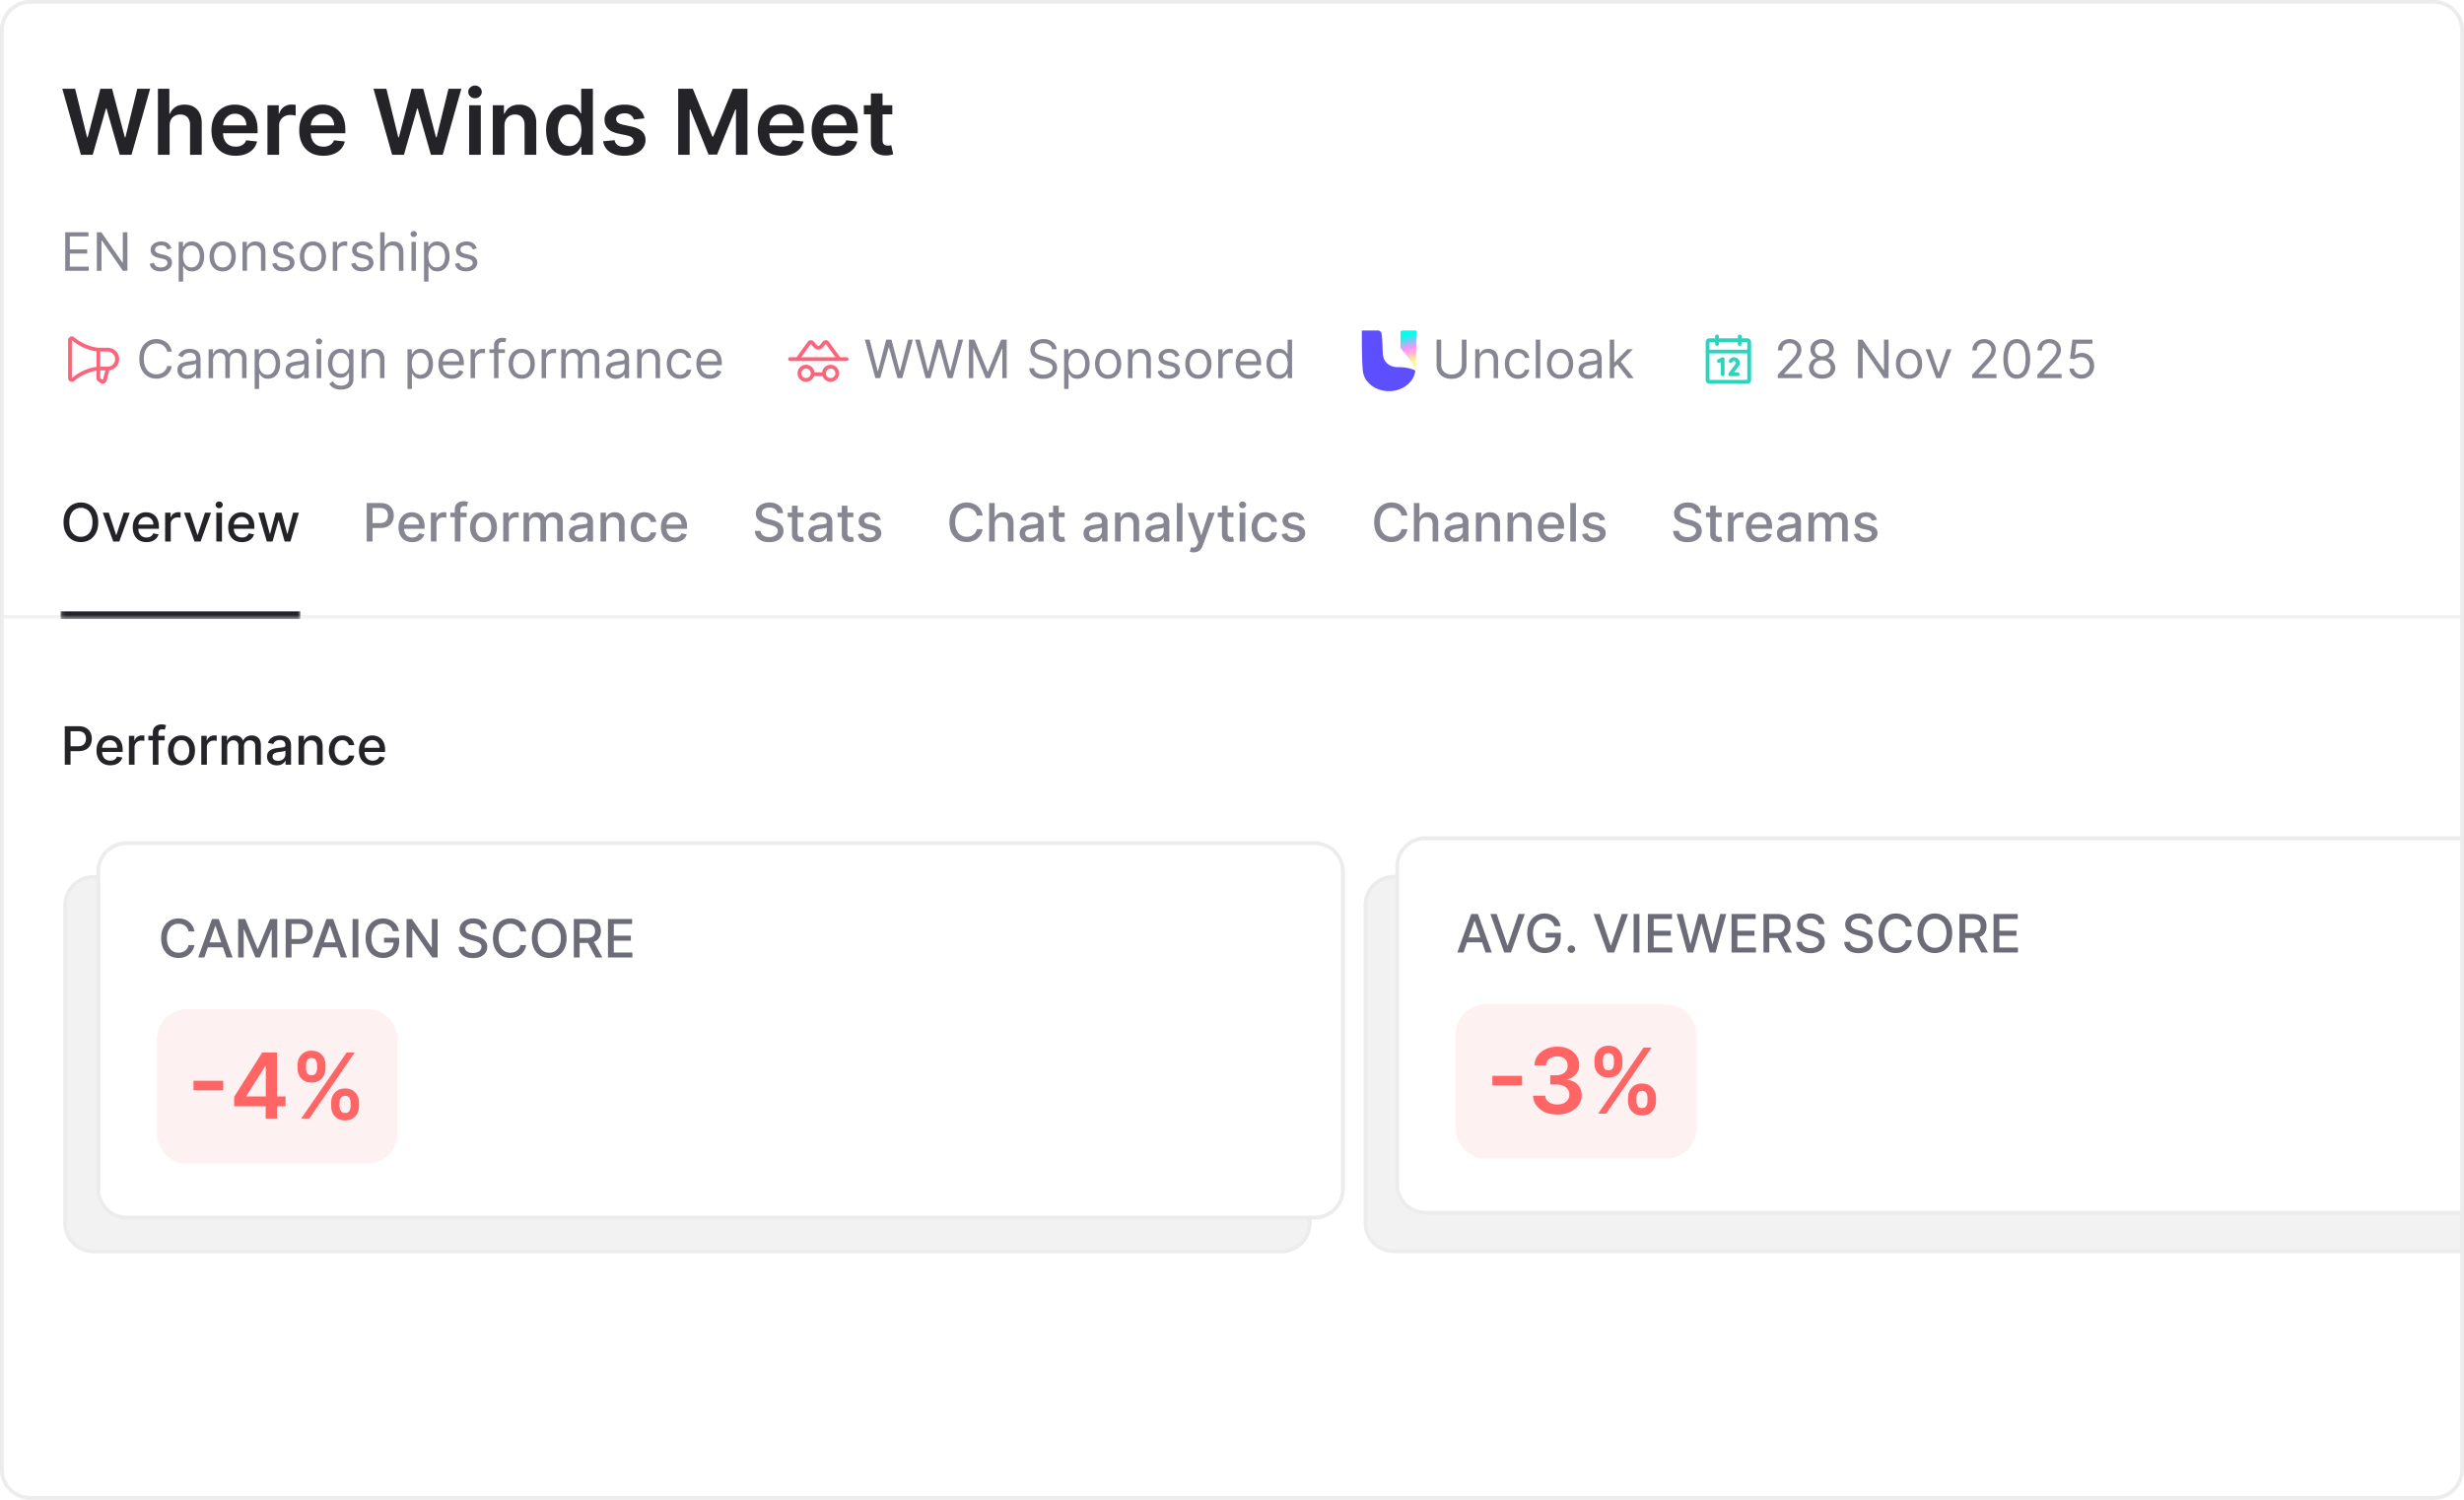 <svg xmlns="http://www.w3.org/2000/svg" width="575" height="350" fill="none"><g clip-path="url(#a)"><path fill="#F2F2F3" d="M0 7.062C0 3.162 3.162 0 7.062 0h742.876c3.9 0 7.062 3.162 7.062 7.062v335.876c0 3.9-3.162 7.062-7.062 7.062H7.062A7.062 7.062 0 0 1 0 342.938V7.062Z"/><mask id="b" fill="#fff"><path d="M0 0h757v144.45H0V0Z"/></mask><path fill="#fff" d="M0 0h757v144.45H0V0Z"/><path fill="#ECECED" d="M757 144.45v-.883H0v1.766h757v-.883Z" mask="url(#b)"/><path fill="#242428" d="m18.887 36.124-4.349-15.408h3.002l2.777 11.323h.142l2.965-11.323h2.73l2.973 11.33h.135l2.776-11.33h3.002l-4.348 15.408h-2.754l-3.085-10.811h-.12L21.64 36.124h-2.754Zm20.692-6.77v6.77h-2.724V20.716h2.664v5.816h.135a3.35 3.35 0 0 1 1.257-1.543c.572-.38 1.299-.571 2.181-.571.803 0 1.503.168 2.1.504a3.4 3.4 0 0 1 1.384 1.474c.331.647.497 1.437.497 2.37v7.358h-2.724v-6.936c0-.778-.2-1.382-.602-1.813-.396-.437-.953-.655-1.67-.655a2.63 2.63 0 0 0-1.294.316 2.212 2.212 0 0 0-.888.895c-.21.392-.316.866-.316 1.422Zm15.386 6.996c-1.159 0-2.16-.24-3.002-.722a4.891 4.891 0 0 1-1.934-2.062c-.451-.892-.677-1.943-.677-3.152 0-1.189.226-2.232.677-3.13.457-.903 1.094-1.605 1.911-2.106.818-.507 1.779-.76 2.882-.76.712 0 1.384.115 2.016.346a4.557 4.557 0 0 1 1.686 1.053c.491.477.877 1.084 1.158 1.82.281.733.422 1.606.422 2.62v.834H50.63v-1.836h6.862a2.93 2.93 0 0 0-.339-1.392 2.462 2.462 0 0 0-.925-.97c-.391-.236-.848-.354-1.37-.354-.556 0-1.045.136-1.467.407a2.8 2.8 0 0 0-.985 1.053 3.03 3.03 0 0 0-.354 1.422v1.602c0 .673.123 1.25.369 1.73.246.477.59.844 1.03 1.1.442.25.959.375 1.55.375.397 0 .755-.055 1.076-.165.321-.115.6-.283.835-.504a2.1 2.1 0 0 0 .535-.82l2.543.286a3.965 3.965 0 0 1-.918 1.76c-.447.497-1.018.883-1.716 1.159-.697.27-1.494.406-2.392.406Zm7.443-.226V24.569h2.64v1.926h.12c.211-.667.573-1.181 1.084-1.542a2.982 2.982 0 0 1 1.768-.55c.15 0 .319.008.504.023.191.01.349.028.474.053v2.505a2.856 2.856 0 0 0-.549-.105 5.055 5.055 0 0 0-.715-.053c-.496 0-.942.108-1.339.324-.391.21-.7.504-.925.88a2.48 2.48 0 0 0-.339 1.302v6.793h-2.723Zm13.04.226c-1.159 0-2.16-.24-3.002-.722a4.892 4.892 0 0 1-1.933-2.062c-.452-.892-.678-1.943-.678-3.152 0-1.189.226-2.232.678-3.13.456-.903 1.093-1.605 1.91-2.106.818-.507 1.779-.76 2.882-.76.712 0 1.384.115 2.016.346a4.558 4.558 0 0 1 1.686 1.053c.491.477.877 1.084 1.158 1.82.281.733.422 1.606.422 2.62v.834h-9.473v-1.836h6.862a2.93 2.93 0 0 0-.338-1.392 2.462 2.462 0 0 0-.926-.97c-.391-.236-.848-.354-1.37-.354-.556 0-1.045.136-1.466.407a2.8 2.8 0 0 0-.986 1.053 3.03 3.03 0 0 0-.354 1.422v1.602c0 .673.123 1.25.37 1.73.245.477.588.844 1.03 1.1.441.25.958.375 1.55.375.396 0 .755-.055 1.076-.165.32-.115.599-.283.835-.504a2.1 2.1 0 0 0 .534-.82l2.543.286a3.965 3.965 0 0 1-.918 1.76c-.446.497-1.018.883-1.715 1.159-.698.27-1.495.406-2.393.406Zm16.061-.226L87.16 20.716h3.002l2.777 11.323h.143l2.964-11.323h2.731l2.972 11.33h.135l2.777-11.33h3.002l-4.349 15.408h-2.754l-3.085-10.811h-.12l-3.092 10.811h-2.754Zm17.969 0V24.569h2.723v11.556h-2.723Zm1.369-13.196a1.59 1.59 0 0 1-1.114-.429 1.382 1.382 0 0 1-.466-1.046c0-.41.155-.76.466-1.045a1.576 1.576 0 0 1 1.114-.437c.436 0 .807.146 1.113.437.311.285.467.634.467 1.045 0 .407-.156.755-.467 1.046a1.571 1.571 0 0 1-1.113.429Zm6.878 6.425v6.771h-2.723V24.569h2.603v1.964h.135a3.304 3.304 0 0 1 1.272-1.543c.587-.38 1.312-.571 2.174-.571.798 0 1.493.17 2.084.511a3.447 3.447 0 0 1 1.385 1.483c.331.646.494 1.431.489 2.354v7.358h-2.724v-6.936c0-.773-.2-1.377-.602-1.813-.396-.437-.945-.655-1.647-.655-.477 0-.901.105-1.272.316a2.194 2.194 0 0 0-.865.895c-.206.392-.309.866-.309 1.422Zm14.476 6.975c-.908 0-1.72-.234-2.438-.7-.717-.467-1.284-1.144-1.7-2.031-.416-.888-.625-1.967-.625-3.236 0-1.284.211-2.367.632-3.25.427-.888 1.001-1.557 1.723-2.009a4.432 4.432 0 0 1 2.416-.684c.677 0 1.233.115 1.67.346.436.226.782.499 1.038.82.256.316.454.614.594.895h.113v-5.763h2.731v15.408h-2.678v-1.82h-.166c-.14.28-.343.58-.609.895a3.356 3.356 0 0 1-1.053.798c-.437.22-.986.33-1.648.33Zm.76-2.235c.577 0 1.068-.155 1.475-.466.406-.316.714-.755.925-1.317.211-.562.316-1.216.316-1.964 0-.747-.105-1.397-.316-1.948-.206-.552-.512-.98-.918-1.287-.401-.306-.895-.459-1.482-.459-.607 0-1.114.158-1.52.474-.406.316-.712.753-.918 1.31-.205.556-.308 1.193-.308 1.91 0 .723.103 1.367.308 1.934.211.562.519 1.006.926 1.332.411.32.915.481 1.512.481Zm17.43-6.47-2.482.27a2.018 2.018 0 0 0-.369-.707 1.833 1.833 0 0 0-.692-.534c-.291-.135-.647-.203-1.069-.203-.566 0-1.043.123-1.429.369-.381.245-.569.564-.564.955a.999.999 0 0 0 .368.82c.256.211.677.384 1.264.52l1.971.42c1.094.236 1.906.61 2.438 1.122.537.511.808 1.181.813 2.009a3.145 3.145 0 0 1-.64 1.926c-.416.551-.996.983-1.738 1.294-.742.31-1.595.466-2.558.466-1.414 0-2.553-.296-3.416-.888-.862-.596-1.376-1.427-1.542-2.49l2.656-.256c.12.522.376.916.767 1.181.391.266.901.4 1.528.4.647 0 1.166-.134 1.557-.4.396-.265.594-.594.594-.985 0-.331-.128-.605-.383-.82-.251-.216-.642-.381-1.174-.497l-1.971-.413c-1.109-.231-1.929-.62-2.461-1.167-.531-.551-.795-1.249-.789-2.091-.006-.712.188-1.33.579-1.851.396-.527.945-.933 1.648-1.219.707-.29 1.522-.436 2.445-.436 1.354 0 2.42.288 3.197.865.783.577 1.267 1.357 1.452 2.34Zm7.87-6.907h3.416l4.574 11.165h.181l4.574-11.165h3.416v15.408h-2.679V25.54h-.142l-4.259 10.54h-2.001l-4.259-10.563h-.142v10.608h-2.679V20.716Zm24.196 15.634c-1.158 0-2.159-.24-3.002-.722a4.891 4.891 0 0 1-1.933-2.062c-.452-.892-.677-1.943-.677-3.152 0-1.189.225-2.232.677-3.13.456-.903 1.093-1.605 1.911-2.106.817-.507 1.778-.76 2.881-.76.712 0 1.385.115 2.017.346a4.56 4.56 0 0 1 1.685 1.053c.491.477.878 1.084 1.159 1.82.28.733.421 1.606.421 2.62v.834h-9.472v-1.836h6.861a2.937 2.937 0 0 0-.338-1.392 2.467 2.467 0 0 0-.926-.97c-.391-.236-.847-.354-1.369-.354-.557 0-1.046.136-1.467.407-.422.265-.75.617-.986 1.053a3.027 3.027 0 0 0-.353 1.422v1.602c0 .673.122 1.25.368 1.73.246.477.59.844 1.031 1.1.441.25.958.375 1.55.375.396 0 .755-.055 1.076-.165a2.38 2.38 0 0 0 .835-.504c.236-.22.414-.494.534-.82l2.543.286a3.964 3.964 0 0 1-.918 1.76c-.446.497-1.018.883-1.715 1.159-.697.27-1.495.406-2.393.406Zm12.559 0c-1.159 0-2.159-.24-3.002-.722a4.885 4.885 0 0 1-1.933-2.062c-.452-.892-.678-1.943-.678-3.152 0-1.189.226-2.232.678-3.13.456-.903 1.093-1.605 1.911-2.106.817-.507 1.778-.76 2.881-.76a5.83 5.83 0 0 1 2.016.346 4.563 4.563 0 0 1 1.686 1.053c.491.477.878 1.084 1.158 1.82.281.733.422 1.606.422 2.62v.834h-9.473v-1.836h6.862a2.926 2.926 0 0 0-.339-1.392 2.457 2.457 0 0 0-.925-.97c-.391-.236-.848-.354-1.369-.354-.557 0-1.046.136-1.467.407-.422.265-.75.617-.986 1.053a3.028 3.028 0 0 0-.354 1.422v1.602c0 .673.123 1.25.369 1.73a2.63 2.63 0 0 0 1.031 1.1c.441.25.958.375 1.55.375.396 0 .755-.055 1.076-.165a2.38 2.38 0 0 0 .835-.504c.235-.22.414-.494.534-.82l2.543.286a3.974 3.974 0 0 1-.918 1.76c-.446.497-1.018.883-1.715 1.159-.698.27-1.495.406-2.393.406Zm13.214-11.782v2.107h-6.644v-2.107h6.644Zm-5.004-2.769h2.724v10.85c0 .366.055.647.165.842.116.19.266.321.452.392.185.07.391.105.617.105.17 0 .326-.013.466-.038.146-.025.256-.047.331-.068l.459 2.13a6.04 6.04 0 0 1-.624.165c-.266.06-.592.096-.978.105-.683.02-1.297-.082-1.844-.308a2.87 2.87 0 0 1-1.301-1.068c-.316-.482-.472-1.084-.467-1.806V21.8Z"/><path fill="#868693" d="M15.213 63.187v-8.988h5.425v.965H16.3v3.037h4.056v.966H16.3v3.054h4.407v.966h-5.495Zm14.514-8.988v8.988h-1.054l-4.897-7.057h-.088v7.057h-1.089v-8.988h1.054l4.915 7.074h.088v-7.075h1.07Zm10.288 3.756-.93.264a1.73 1.73 0 0 0-.26-.452 1.257 1.257 0 0 0-.456-.37c-.193-.096-.44-.144-.741-.144-.413 0-.757.095-1.032.285-.272.188-.408.426-.408.716 0 .257.094.46.281.61.187.149.48.273.878.373l1 .246c.603.146 1.052.37 1.348.671.295.298.443.683.443 1.154 0 .387-.111.732-.334 1.036-.219.304-.526.544-.921.72-.395.175-.855.263-1.378.263-.688 0-1.257-.149-1.707-.447-.451-.299-.736-.735-.856-1.308l.983-.246c.094.363.27.635.53.816.264.182.608.272 1.032.272.483 0 .866-.102 1.15-.307.287-.208.43-.456.43-.746a.784.784 0 0 0-.245-.588c-.164-.161-.416-.281-.755-.36l-1.124-.263c-.617-.147-1.07-.373-1.36-.68-.287-.31-.43-.698-.43-1.164 0-.38.106-.716.32-1.009.216-.293.51-.522.882-.69a3.1 3.1 0 0 1 1.273-.25c.667 0 1.19.147 1.57.44.384.292.656.678.817 1.158Zm1.682 7.76v-9.27h1v1.071h.124a8.77 8.77 0 0 1 .316-.447c.137-.185.333-.348.588-.492.257-.146.605-.22 1.044-.22.568 0 1.068.143 1.501.426.433.284.771.687 1.014 1.207.243.521.364 1.136.364 1.844 0 .714-.121 1.332-.364 1.856-.243.521-.58.925-1.01 1.212a2.64 2.64 0 0 1-1.487.425c-.433 0-.78-.072-1.04-.215a1.928 1.928 0 0 1-.602-.496 6.611 6.611 0 0 1-.324-.465h-.088v3.564h-1.036Zm1.018-5.899c0 .51.075.958.224 1.347.15.387.367.69.654.909.287.216.638.325 1.053.325.434 0 .795-.114 1.084-.343.293-.23.513-.54.659-.93.15-.392.224-.828.224-1.308 0-.474-.074-.901-.22-1.281a1.98 1.98 0 0 0-.654-.909c-.29-.225-.654-.338-1.092-.338-.422 0-.776.107-1.063.32a1.939 1.939 0 0 0-.65.887c-.145.378-.219.818-.219 1.321Zm9.252 3.511c-.609 0-1.142-.145-1.602-.434a2.952 2.952 0 0 1-1.07-1.216c-.255-.52-.383-1.13-.383-1.826 0-.702.128-1.315.382-1.839a2.96 2.96 0 0 1 1.071-1.22c.46-.29.993-.434 1.602-.434.609 0 1.141.145 1.598.434.459.29.816.697 1.07 1.22.258.524.387 1.137.387 1.84 0 .696-.13 1.304-.387 1.825a2.91 2.91 0 0 1-1.07 1.216c-.457.29-.99.434-1.598.434Zm0-.93c.462 0 .843-.119 1.141-.356.299-.237.52-.548.663-.934.143-.387.215-.805.215-1.256 0-.45-.072-.87-.215-1.26a2.121 2.121 0 0 0-.663-.943c-.298-.24-.679-.36-1.141-.36-.462 0-.843.12-1.141.36a2.12 2.12 0 0 0-.663.944 3.624 3.624 0 0 0-.215 1.26c0 .45.072.868.215 1.255.144.386.365.697.663.934.298.237.679.356 1.141.356Zm5.672-3.265v4.055h-1.036v-6.741h1v1.053h.088c.158-.343.398-.617.72-.825.322-.21.737-.316 1.246-.316.457 0 .856.093 1.199.28.342.185.608.466.798.843.19.375.285.849.285 1.422v4.284h-1.035v-4.213c0-.53-.138-.943-.413-1.238-.275-.299-.652-.448-1.132-.448-.33 0-.626.072-.887.215-.257.144-.46.353-.61.628-.149.275-.224.608-.224 1Zm10.968-1.177-.93.264a1.732 1.732 0 0 0-.26-.452 1.258 1.258 0 0 0-.456-.37c-.193-.096-.44-.144-.741-.144-.413 0-.757.095-1.032.285-.272.188-.408.426-.408.716 0 .257.094.46.281.61.187.149.48.273.878.373l1 .246c.603.146 1.052.37 1.348.671.295.298.443.683.443 1.154 0 .387-.111.732-.334 1.036-.219.304-.526.544-.921.72-.395.175-.854.263-1.378.263-.688 0-1.257-.149-1.707-.447-.451-.299-.736-.735-.856-1.308l.983-.246c.093.363.27.635.53.816.264.182.608.272 1.032.272.483 0 .866-.102 1.15-.307.287-.208.43-.456.43-.746a.784.784 0 0 0-.246-.588c-.163-.161-.415-.281-.754-.36l-1.124-.263c-.617-.147-1.07-.373-1.36-.68-.287-.31-.43-.698-.43-1.164 0-.38.106-.716.32-1.009a2.18 2.18 0 0 1 .882-.69 3.11 3.11 0 0 1 1.273-.25c.667 0 1.19.147 1.57.44.384.292.656.678.817 1.158Zm4.42 5.372c-.608 0-1.142-.145-1.601-.434a2.952 2.952 0 0 1-1.071-1.216c-.255-.52-.382-1.13-.382-1.826 0-.702.127-1.315.382-1.839a2.95 2.95 0 0 1 1.07-1.22c.46-.29.994-.434 1.603-.434.608 0 1.14.145 1.597.434.46.29.817.697 1.071 1.22.258.524.386 1.137.386 1.84 0 .696-.128 1.304-.386 1.825a2.91 2.91 0 0 1-1.07 1.216c-.457.29-.99.434-1.598.434Zm0-.93c.463 0 .844-.119 1.142-.356.298-.237.52-.548.663-.934.143-.387.215-.805.215-1.256 0-.45-.072-.87-.215-1.26a2.123 2.123 0 0 0-.663-.943c-.298-.24-.679-.36-1.141-.36-.463 0-.843.12-1.141.36-.299.24-.52.554-.663.944a3.624 3.624 0 0 0-.215 1.26c0 .45.072.868.215 1.255.143.386.364.697.663.934.298.237.678.356 1.14.356Zm4.636.79v-6.741h1.001v1.018h.07c.123-.334.346-.604.667-.812a1.964 1.964 0 0 1 1.089-.312 11.493 11.493 0 0 1 .545.018v1.053a3.087 3.087 0 0 0-.242-.04 2.374 2.374 0 0 0-.39-.03c-.329 0-.621.069-.879.206a1.514 1.514 0 0 0-.825 1.374v4.266h-1.035Zm9.374-5.232-.93.264a1.729 1.729 0 0 0-.26-.452 1.258 1.258 0 0 0-.456-.37c-.193-.096-.44-.144-.742-.144-.412 0-.756.095-1.031.285-.272.188-.408.426-.408.716 0 .257.094.46.28.61.188.149.48.273.879.373l1 .246c.603.146 1.052.37 1.347.671.296.298.444.683.444 1.154 0 .387-.111.732-.334 1.036a2.22 2.22 0 0 1-.921.72c-.395.175-.855.263-1.379.263-.687 0-1.256-.149-1.707-.447-.45-.299-.736-.735-.856-1.308l.984-.246c.093.363.27.635.53.816.264.182.608.272 1.032.272.483 0 .866-.102 1.15-.307.286-.208.43-.456.43-.746a.784.784 0 0 0-.246-.588c-.164-.161-.415-.281-.755-.36l-1.123-.263c-.618-.147-1.071-.373-1.36-.68-.288-.31-.43-.698-.43-1.164 0-.38.106-.716.32-1.009a2.18 2.18 0 0 1 .882-.69c.374-.166.798-.25 1.272-.25.668 0 1.191.147 1.572.44.383.292.655.678.816 1.158Zm2.718 1.177v4.055h-1.036v-8.988h1.036v3.3h.087c.158-.348.395-.625.711-.83.32-.207.744-.311 1.273-.311.46 0 .862.092 1.207.276.345.182.613.461.803.838.193.375.29.852.29 1.431v4.284H93.09v-4.213c0-.536-.139-.95-.417-1.242-.275-.296-.657-.444-1.145-.444-.34 0-.644.072-.913.215a1.57 1.57 0 0 0-.632.628c-.152.275-.228.608-.228 1Zm6.266 4.055v-6.741h1.035v6.74h-1.035Zm.526-7.865a.736.736 0 0 1-.522-.206.663.663 0 0 1-.215-.496c0-.193.072-.359.215-.496a.737.737 0 0 1 .522-.206c.202 0 .375.068.518.206.147.137.22.303.22.496a.657.657 0 0 1-.22.496.721.721 0 0 1-.518.206Zm2.407 10.393v-9.27h1v1.071h.123a9.46 9.46 0 0 1 .316-.447c.138-.185.334-.348.588-.492.258-.146.606-.22 1.045-.22.567 0 1.068.143 1.501.426.433.284.771.687 1.014 1.207.242.521.364 1.136.364 1.844 0 .714-.122 1.332-.364 1.856-.243.521-.58.925-1.01 1.212-.43.283-.926.425-1.488.425-.433 0-.779-.072-1.04-.215a1.925 1.925 0 0 1-.601-.496 6.433 6.433 0 0 1-.325-.465h-.088v3.564h-1.035Zm1.018-5.899c0 .51.074.958.224 1.347.149.387.367.69.654.909.286.216.637.325 1.053.325.433 0 .794-.114 1.084-.343.292-.23.512-.54.658-.93.149-.392.224-.828.224-1.308 0-.474-.073-.901-.219-1.281a1.99 1.99 0 0 0-.654-.909c-.29-.225-.654-.338-1.093-.338-.421 0-.775.107-1.062.32-.287.211-.503.507-.65.887-.146.378-.22.818-.22 1.321Zm11.288-1.86-.931.263a1.69 1.69 0 0 0-.259-.452 1.255 1.255 0 0 0-.456-.37c-.193-.096-.44-.144-.742-.144-.412 0-.756.095-1.031.285-.272.188-.408.426-.408.716 0 .257.093.46.281.61.187.149.479.273.877.373l1.001.246c.603.146 1.052.37 1.347.671.296.298.444.683.444 1.154 0 .387-.112.732-.334 1.036-.219.304-.527.544-.922.72-.395.175-.854.263-1.378.263-.687 0-1.256-.149-1.707-.447-.45-.299-.736-.735-.856-1.308l.983-.246c.094.363.271.635.531.816.264.182.608.272 1.032.272.483 0 .866-.102 1.15-.307.286-.208.43-.456.43-.746a.784.784 0 0 0-.246-.588c-.164-.161-.415-.281-.755-.36l-1.123-.263c-.618-.147-1.071-.373-1.361-.68-.287-.31-.43-.698-.43-1.164 0-.38.107-.716.32-1.009.217-.293.511-.522.883-.69.374-.166.798-.25 1.272-.25.667 0 1.191.147 1.571.44.384.292.656.678.817 1.158Z"/><path fill="#FB657C" d="M27.808 83.808a2.651 2.651 0 0 0-2.649-2.649h-2.196c-.16-.009-2.958-.206-5.622-2.44a.882.882 0 0 0-1.45.675v8.828a.882.882 0 0 0 1.45.675c2.083-1.747 4.248-2.248 5.17-2.389v1.75a.883.883 0 0 0 .393.736l.607.404a.883.883 0 0 0 1.345-.514l.65-2.448a2.652 2.652 0 0 0 2.302-2.628Zm-11.035 4.41v-8.824c2.362 1.981 4.78 2.483 5.738 2.606v3.613c-.957.126-3.374.626-5.738 2.605Zm7.228.441v.006l-.607-.404v-1.805h1.192L24 88.659Zm1.158-3.086h-1.765v-3.53h1.765a1.766 1.766 0 0 1 0 3.53Z"/><path fill="#868693" d="M40.101 82.07h-1.088a2.262 2.262 0 0 0-.917-1.422 2.46 2.46 0 0 0-.75-.369 2.995 2.995 0 0 0-.861-.123 2.75 2.75 0 0 0-1.48.413c-.438.275-.788.68-1.048 1.215-.258.536-.386 1.193-.386 1.97 0 .78.129 1.436.386 1.971.26.536.61.941 1.049 1.216.442.275.935.413 1.479.413.298 0 .585-.041.86-.123a2.51 2.51 0 0 0 .75-.364 2.312 2.312 0 0 0 .918-1.427H40.1c-.082.46-.23.87-.447 1.233a3.372 3.372 0 0 1-.808.927 3.538 3.538 0 0 1-1.084.574 4.04 4.04 0 0 1-1.277.198c-.767 0-1.448-.187-2.045-.562-.597-.374-1.067-.907-1.41-1.597-.341-.69-.513-1.51-.513-2.458 0-.948.172-1.767.514-2.458.342-.69.812-1.223 1.409-1.597.597-.375 1.278-.562 2.045-.562.453 0 .88.066 1.277.197.4.132.762.325 1.084.58.322.251.591.558.808.921.216.36.365.771.447 1.234Zm3.602 6.337c-.427 0-.815-.08-1.163-.241a1.995 1.995 0 0 1-.83-.707c-.204-.31-.306-.685-.306-1.124 0-.386.076-.699.228-.939a1.61 1.61 0 0 1 .61-.57c.255-.138.535-.24.843-.307.31-.07.621-.126.934-.167.41-.053.742-.092.997-.119.257-.029.444-.077.561-.145.12-.067.18-.184.18-.35v-.036c0-.433-.118-.77-.355-1.01-.234-.24-.59-.36-1.067-.36-.494 0-.882.11-1.163.326-.28.216-.478.447-.592.693L41.597 83c.175-.41.41-.728.702-.957a2.63 2.63 0 0 1 .965-.483 4.01 4.01 0 0 1 1.036-.14c.217 0 .466.026.746.079.284.05.558.154.821.312.266.158.487.396.663.715.175.319.263.746.263 1.282v4.441h-1.036v-.913h-.052c-.07.146-.188.303-.351.47a2.03 2.03 0 0 1-.654.425c-.273.118-.605.176-.997.176Zm.158-.93c.41 0 .755-.08 1.036-.242a1.644 1.644 0 0 0 .86-1.426v-.948c-.043.052-.14.1-.29.145a4.881 4.881 0 0 1-.508.11 22.93 22.93 0 0 1-.992.131c-.27.035-.521.092-.755.171a1.301 1.301 0 0 0-.562.347c-.14.152-.21.36-.21.623 0 .36.133.632.399.816.269.182.61.273 1.022.273Zm4.823.772v-6.741h1v1.053h.088c.14-.36.367-.64.68-.838.313-.202.69-.303 1.128-.303.445 0 .815.101 1.11.303.299.199.532.478.698.838h.07c.173-.348.432-.625.777-.83.346-.207.76-.311 1.242-.311.603 0 1.096.189 1.48.566.383.375.574.958.574 1.751v4.512h-1.035v-4.512c0-.497-.136-.853-.409-1.066a1.51 1.51 0 0 0-.96-.32c-.475 0-.842.143-1.102.43-.26.283-.39.643-.39 1.08v4.388H52.58v-4.617c0-.383-.125-.692-.373-.926-.249-.237-.57-.356-.961-.356-.27 0-.521.072-.755.216a1.624 1.624 0 0 0-.562.596c-.14.252-.21.543-.21.874v4.213h-1.036Zm10.741 2.528v-9.27h1v1.072h.124c.076-.117.181-.267.316-.448.137-.184.333-.348.588-.492.257-.146.605-.219 1.044-.219.568 0 1.068.142 1.501.426.433.284.771.686 1.014 1.207.243.52.364 1.135.364 1.843 0 .714-.121 1.333-.364 1.856-.243.521-.58.925-1.01 1.212a2.64 2.64 0 0 1-1.487.425c-.433 0-.78-.071-1.04-.215a1.927 1.927 0 0 1-.602-.496 6.642 6.642 0 0 1-.324-.465h-.088v3.564h-1.036Zm1.018-5.899c0 .51.075.959.224 1.348.15.386.367.689.654.908.287.217.638.325 1.053.325.433 0 .795-.114 1.084-.342.293-.231.513-.542.659-.93.149-.393.224-.829.224-1.309 0-.474-.073-.9-.22-1.281a1.98 1.98 0 0 0-.654-.909c-.29-.225-.654-.338-1.093-.338-.42 0-.775.107-1.062.32a1.944 1.944 0 0 0-.65.887c-.145.378-.219.818-.219 1.321Zm8.497 3.529c-.427 0-.815-.08-1.163-.241a1.995 1.995 0 0 1-.83-.707c-.204-.31-.307-.685-.307-1.124 0-.386.076-.699.229-.939a1.61 1.61 0 0 1 .61-.57 3.17 3.17 0 0 1 .842-.307c.31-.07.622-.126.935-.167.41-.053.742-.092.996-.119.258-.029.445-.077.562-.145.12-.067.18-.184.18-.35v-.036c0-.433-.118-.77-.355-1.01-.234-.24-.59-.36-1.067-.36-.494 0-.882.11-1.163.326-.28.216-.478.447-.592.693L66.834 83c.175-.41.41-.728.702-.957a2.65 2.65 0 0 1 .965-.483 4.01 4.01 0 0 1 1.036-.14c.216 0 .465.026.746.079.284.05.558.154.82.312.267.158.488.396.663.715.176.319.264.746.264 1.282v4.441h-1.036v-.913h-.053a1.84 1.84 0 0 1-.35.47 2.028 2.028 0 0 1-.655.425c-.272.118-.604.176-.996.176Zm.158-.93c.41 0 .755-.08 1.036-.242a1.643 1.643 0 0 0 .86-1.426v-.948c-.044.052-.14.1-.29.145a4.881 4.881 0 0 1-.509.11 22.93 22.93 0 0 1-.992.131c-.269.035-.52.092-.754.171a1.301 1.301 0 0 0-.562.347c-.14.152-.21.36-.21.623 0 .36.132.632.398.816.27.182.61.273 1.023.273Zm4.822.772v-6.741h1.036v6.741H73.92Zm.527-7.865a.737.737 0 0 1-.522-.206.663.663 0 0 1-.215-.496c0-.193.071-.358.215-.496a.736.736 0 0 1 .522-.206c.202 0 .374.069.518.206a.66.66 0 0 1 .22.496.656.656 0 0 1-.22.496.721.721 0 0 1-.518.206Zm5.127 10.533c-.5 0-.93-.064-1.29-.193a2.738 2.738 0 0 1-.9-.5 2.74 2.74 0 0 1-.566-.658l.825-.58c.094.123.212.264.356.422.143.16.339.3.588.417.251.12.58.18.987.18.544 0 .993-.132 1.348-.395.354-.264.53-.676.53-1.238v-1.37h-.087a5.564 5.564 0 0 1-.325.457 1.842 1.842 0 0 1-.597.478c-.257.138-.605.207-1.044.207a2.813 2.813 0 0 1-1.466-.387c-.43-.257-.771-.632-1.023-1.123-.248-.492-.373-1.088-.373-1.79 0-.691.122-1.292.364-1.804.243-.515.581-.913 1.014-1.194.433-.284.934-.426 1.501-.426.44 0 .787.073 1.045.22.26.143.46.307.597.491.14.181.248.33.324.448h.106v-1.071h1v6.934c0 .58-.131 1.05-.395 1.413-.26.366-.611.634-1.053.803a3.975 3.975 0 0 1-1.466.26Zm-.035-3.704c.416 0 .767-.095 1.053-.285.287-.19.505-.464.654-.82.15-.358.224-.785.224-1.282 0-.486-.073-.915-.22-1.286a1.929 1.929 0 0 0-.649-.874c-.287-.21-.64-.316-1.062-.316-.439 0-.805.112-1.097.334a2.02 2.02 0 0 0-.654.895c-.143.375-.215.79-.215 1.247 0 .468.073.882.22 1.242.149.357.368.638.658.842.292.202.655.303 1.088.303Zm5.881-3.02v4.056h-1.036v-6.741h1.001v1.053h.088c.158-.342.398-.617.72-.825.321-.21.737-.316 1.246-.316.456 0 .856.094 1.198.28.342.185.609.466.799.844.19.374.285.848.285 1.422v4.283h-1.036v-4.213c0-.53-.137-.942-.412-1.238-.275-.298-.653-.448-1.132-.448a1.8 1.8 0 0 0-.887.216c-.258.143-.46.352-.61.627-.15.275-.224.609-.224 1Zm9.67 6.584v-9.27h1v1.072h.123a9.25 9.25 0 0 1 .316-.448c.138-.184.334-.348.588-.492.258-.146.606-.219 1.045-.219.567 0 1.068.142 1.5.426.434.284.772.686 1.015 1.207.243.52.364 1.135.364 1.843 0 .714-.121 1.333-.364 1.856-.243.521-.58.925-1.01 1.212a2.64 2.64 0 0 1-1.488.425c-.433 0-.78-.071-1.04-.215a1.93 1.93 0 0 1-.601-.496 6.635 6.635 0 0 1-.325-.465h-.087v3.564H95.09Zm1.018-5.899c0 .51.075.959.224 1.348.149.386.367.689.654.908.286.217.638.325 1.053.325.433 0 .794-.114 1.084-.342.293-.231.512-.542.658-.93.15-.393.224-.829.224-1.309 0-.474-.073-.9-.22-1.281a1.98 1.98 0 0 0-.653-.909c-.29-.225-.654-.338-1.093-.338-.421 0-.775.107-1.062.32a1.937 1.937 0 0 0-.65.887c-.146.378-.22.818-.22 1.321Zm9.339 3.511c-.649 0-1.21-.143-1.681-.43a2.891 2.891 0 0 1-1.084-1.21c-.251-.522-.377-1.127-.377-1.818 0-.69.126-1.299.377-1.826.255-.53.609-.942 1.062-1.237.457-.299.989-.448 1.598-.448.351 0 .698.059 1.04.176.342.117.654.307.935.57.281.26.505.606.671 1.036.167.43.251.96.251 1.589v.439h-5.197v-.896h4.143c0-.38-.076-.72-.228-1.018a1.719 1.719 0 0 0-.641-.707 1.795 1.795 0 0 0-.974-.258c-.413 0-.77.102-1.071.307a2.025 2.025 0 0 0-.689.79 2.319 2.319 0 0 0-.241 1.044v.597c0 .51.087.94.263 1.295.178.35.426.619.742.803.316.181.683.272 1.101.272.272 0 .518-.038.738-.114.222-.08.414-.196.575-.351a1.61 1.61 0 0 0 .373-.588l1 .28c-.105.34-.282.638-.531.896a2.586 2.586 0 0 1-.921.597 3.43 3.43 0 0 1-1.234.21Zm4.367-.14v-6.741h1.001v1.018h.07c.123-.334.345-.604.667-.812a1.966 1.966 0 0 1 1.089-.311 7.735 7.735 0 0 1 .544.017v1.053a3.045 3.045 0 0 0-.242-.04 2.371 2.371 0 0 0-.39-.03c-.328 0-.621.069-.878.206a1.56 1.56 0 0 0-.606.562 1.516 1.516 0 0 0-.219.812v4.266h-1.036Zm8.023-6.741v.878h-3.634v-.878h3.634Zm-2.546 6.741v-7.672c0-.386.091-.708.272-.965a1.69 1.69 0 0 1 .707-.58c.29-.128.596-.193.917-.193.255 0 .463.02.624.062.16.04.28.079.359.114l-.298.895a5.387 5.387 0 0 0-.219-.066 1.331 1.331 0 0 0-.36-.039c-.343 0-.59.086-.742.259-.149.173-.224.426-.224.76v7.425h-1.036Zm6.459.14c-.609 0-1.143-.144-1.602-.434a2.945 2.945 0 0 1-1.071-1.216c-.255-.52-.382-1.13-.382-1.826 0-.702.127-1.315.382-1.838a2.94 2.94 0 0 1 1.071-1.22c.459-.29.993-.435 1.602-.435.608 0 1.141.145 1.597.434.459.29.816.697 1.071 1.22.257.524.386 1.137.386 1.84 0 .696-.129 1.305-.386 1.825a2.919 2.919 0 0 1-1.071 1.216c-.456.29-.989.434-1.597.434Zm0-.93c.462 0 .842-.118 1.141-.356.298-.236.519-.548.662-.934.144-.386.215-.805.215-1.255 0-.451-.071-.87-.215-1.26a2.123 2.123 0 0 0-.662-.944c-.299-.24-.679-.36-1.141-.36-.463 0-.843.12-1.142.36-.298.24-.519.555-.662.944-.144.39-.215.809-.215 1.26 0 .45.071.868.215 1.255.143.386.364.698.662.934.299.238.679.356 1.142.356Zm4.635.79v-6.741h1.001v1.018h.07c.123-.334.345-.604.667-.812a1.966 1.966 0 0 1 1.089-.311 7.735 7.735 0 0 1 .544.017v1.053a3.045 3.045 0 0 0-.242-.04 2.362 2.362 0 0 0-.39-.03c-.328 0-.62.069-.878.206a1.56 1.56 0 0 0-.606.562 1.516 1.516 0 0 0-.219.812v4.266h-1.036Zm4.599 0v-6.741h1v1.053h.088c.14-.36.367-.64.68-.838.313-.202.689-.303 1.128-.303.445 0 .815.101 1.111.303.298.199.531.478.697.838h.071a1.96 1.96 0 0 1 .776-.83c.346-.207.76-.311 1.242-.311.603 0 1.096.189 1.479.566.384.375.575.958.575 1.751v4.512h-1.035v-4.512c0-.497-.136-.853-.409-1.066a1.51 1.51 0 0 0-.961-.32c-.474 0-.841.143-1.101.43-.261.283-.391.643-.391 1.08v4.388h-1.053v-4.617c0-.383-.125-.692-.373-.926-.249-.237-.569-.356-.961-.356-.27 0-.521.072-.755.216a1.623 1.623 0 0 0-.562.596 1.77 1.77 0 0 0-.211.874v4.213h-1.035Zm12.725.158c-.427 0-.815-.08-1.163-.241a1.999 1.999 0 0 1-.83-.707c-.204-.31-.307-.685-.307-1.124 0-.386.076-.699.228-.939.153-.243.356-.433.61-.57a3.19 3.19 0 0 1 .843-.307c.31-.07.622-.126.935-.167.41-.053.742-.092.996-.119.258-.029.445-.077.562-.145.12-.067.18-.184.18-.35v-.036c0-.433-.119-.77-.356-1.01-.234-.24-.589-.36-1.066-.36-.495 0-.882.11-1.163.326-.281.216-.479.447-.593.693l-.983-.351c.176-.41.41-.728.702-.957.296-.23.618-.392.966-.483.351-.093.696-.14 1.036-.14.216 0 .465.026.746.079a2.4 2.4 0 0 1 .821.312c.266.158.487.396.662.715.176.319.264.746.264 1.282v4.441h-1.036v-.913h-.053c-.07.146-.187.303-.351.47a2.031 2.031 0 0 1-.654.425c-.272.118-.604.176-.996.176Zm.158-.93c.41 0 .755-.08 1.036-.242a1.644 1.644 0 0 0 .86-1.426v-.948c-.044.052-.141.1-.29.145a4.868 4.868 0 0 1-.509.11 23.043 23.043 0 0 1-.992.131 3.96 3.96 0 0 0-.755.171 1.297 1.297 0 0 0-.561.347c-.141.152-.211.36-.211.623 0 .36.133.632.399.816.269.182.61.273 1.023.273Zm5.858-3.283v4.055h-1.036v-6.741h1.001v1.053h.088c.158-.342.397-.617.719-.825.322-.21.738-.316 1.247-.316.456 0 .856.094 1.198.28.342.185.608.466.799.844.19.374.285.848.285 1.422v4.283h-1.036v-4.213c0-.53-.137-.942-.412-1.238-.275-.298-.653-.448-1.133-.448a1.8 1.8 0 0 0-.886.216 1.534 1.534 0 0 0-.61.627c-.15.275-.224.609-.224 1Zm8.932 4.195c-.632 0-1.176-.149-1.632-.447a2.916 2.916 0 0 1-1.054-1.233c-.246-.524-.368-1.123-.368-1.796 0-.684.125-1.288.377-1.812a2.99 2.99 0 0 1 1.062-1.233c.457-.299.989-.448 1.598-.448.474 0 .901.088 1.281.263.381.176.692.422.935.738.243.316.394.684.452 1.106h-1.036a1.606 1.606 0 0 0-.526-.817c-.27-.24-.632-.36-1.089-.36-.404 0-.758.106-1.062.317a2.063 2.063 0 0 0-.707.882c-.166.377-.25.82-.25 1.33 0 .52.082.974.246 1.36.167.386.401.686.702.9.305.213.662.32 1.071.32.269 0 .514-.047.733-.14a1.504 1.504 0 0 0 .882-1.036h1.036a2.394 2.394 0 0 1-.434 1.075 2.44 2.44 0 0 1-.909.755c-.374.184-.81.276-1.308.276Zm6.992 0c-.65 0-1.21-.143-1.681-.43a2.878 2.878 0 0 1-1.084-1.21c-.252-.522-.378-1.127-.378-1.818 0-.69.126-1.299.378-1.826a2.97 2.97 0 0 1 1.062-1.237c.456-.299.989-.448 1.597-.448.351 0 .698.059 1.04.176.343.117.654.307.935.57.281.26.505.606.672 1.036.166.43.25.96.25 1.589v.439h-5.197v-.896h4.144c0-.38-.077-.72-.229-1.018a1.723 1.723 0 0 0-.64-.707 1.796 1.796 0 0 0-.975-.258c-.412 0-.769.102-1.071.307a2.025 2.025 0 0 0-.689.79 2.319 2.319 0 0 0-.241 1.044v.597c0 .51.088.94.263 1.295.179.35.426.619.742.803.316.181.683.272 1.102.272.272 0 .517-.038.737-.114.222-.08.414-.196.575-.351.161-.158.285-.354.373-.588l1 .28c-.105.34-.282.638-.531.896a2.577 2.577 0 0 1-.921.597 3.42 3.42 0 0 1-1.233.21Z"/><path fill="#FB657C" d="M197.588 83.366h-1.541l-2.621-3.609a.873.873 0 0 0-.688-.362.886.886 0 0 0-.708.323l-.709.822-.011.012a.433.433 0 0 1-.343.166.442.442 0 0 1-.343-.166l-.011-.012-.709-.822a.887.887 0 0 0-1.095-.222.892.892 0 0 0-.302.261l-2.621 3.61h-1.54a.442.442 0 0 0 0 .882h13.242a.442.442 0 0 0 0-.883Zm-8.368-3.09.01.013.709.822a1.33 1.33 0 0 0 1.597.36 1.34 1.34 0 0 0 .458-.36l.709-.822.009-.013 2.244 3.09h-7.979l2.243-3.09Zm4.616 4.856a1.985 1.985 0 0 0-1.974 1.765h-1.791a1.982 1.982 0 0 0-1.971-1.765 1.987 1.987 0 1 0 1.87 2.648h1.993a1.992 1.992 0 0 0 1.6 1.305 1.985 1.985 0 1 0 .273-3.953Zm-5.738 3.09a1.1 1.1 0 0 1-1.02-.682 1.109 1.109 0 0 1 .804-1.505 1.104 1.104 0 1 1 .216 2.186Zm5.738 0a1.103 1.103 0 1 1 0-2.207 1.103 1.103 0 0 1 0 2.207Z"/><path fill="#868693" d="m204.281 88.249-2.458-8.988h1.106l1.879 7.32h.088l1.913-7.32h1.229l1.913 7.32h.088l1.879-7.32h1.106l-2.458 8.988h-1.124l-1.983-7.162h-.071l-1.983 7.162h-1.124Zm11.731 0-2.457-8.988h1.106l1.878 7.32h.088l1.913-7.32h1.229l1.914 7.32h.088l1.878-7.32h1.106l-2.458 8.988h-1.123l-1.984-7.162h-.07l-1.984 7.162h-1.124Zm10.099-8.988h1.299l3.055 7.46h.105l3.055-7.46h1.299v8.988h-1.018V81.42h-.088l-2.809 6.829h-.983l-2.809-6.829h-.088v6.829h-1.018v-8.988Zm19.386 2.247a1.376 1.376 0 0 0-.64-1.036c-.375-.246-.834-.369-1.378-.369-.398 0-.746.065-1.045.194a1.665 1.665 0 0 0-.693.53 1.272 1.272 0 0 0-.246.769c0 .24.057.446.171.618.117.17.266.312.448.426.181.111.371.204.57.277.199.07.382.127.549.17l.913.247c.234.061.494.146.781.254.29.108.566.256.829.443.267.185.486.422.659.711.172.29.259.645.259 1.067 0 .486-.128.924-.382 1.317-.252.392-.62.703-1.106.934-.483.231-1.07.347-1.76.347-.644 0-1.201-.104-1.672-.312a2.664 2.664 0 0 1-1.106-.869 2.48 2.48 0 0 1-.452-1.294h1.123c.03.34.144.62.343.842.202.22.456.384.763.492.31.105.644.158 1.001.158a2.94 2.94 0 0 0 1.119-.202 1.92 1.92 0 0 0 .786-.57c.193-.246.289-.533.289-.86 0-.3-.083-.542-.25-.73a1.836 1.836 0 0 0-.658-.456 6.918 6.918 0 0 0-.882-.307l-1.106-.316c-.702-.202-1.258-.49-1.668-.865-.41-.374-.614-.864-.614-1.47 0-.503.136-.942.408-1.316.275-.378.643-.67 1.106-.878.465-.21.984-.316 1.558-.316.579 0 1.094.104 1.545.311.45.205.807.486 1.07.843.267.357.407.762.422 1.216h-1.054Zm2.826 9.269v-9.27h1v1.072h.123c.076-.117.182-.267.316-.448.138-.184.334-.348.588-.492.258-.146.606-.219 1.045-.219.568 0 1.068.142 1.501.426.433.284.771.686 1.014 1.207.243.52.364 1.135.364 1.843 0 .714-.121 1.333-.364 1.856-.243.521-.58.925-1.01 1.212-.43.284-.926.425-1.487.425-.434 0-.78-.071-1.041-.215a1.938 1.938 0 0 1-.601-.496 6.796 6.796 0 0 1-.325-.465h-.087v3.564h-1.036Zm1.018-5.899c0 .51.075.959.224 1.348.149.386.367.689.654.908.286.217.638.325 1.053.325.433 0 .794-.114 1.084-.342.293-.231.512-.542.658-.93.15-.393.224-.829.224-1.309 0-.474-.073-.9-.219-1.281a1.99 1.99 0 0 0-.654-.909c-.29-.225-.654-.338-1.093-.338-.421 0-.775.107-1.062.32a1.937 1.937 0 0 0-.65.887c-.146.378-.219.818-.219 1.321Zm9.252 3.511c-.609 0-1.143-.144-1.602-.434a2.945 2.945 0 0 1-1.071-1.216c-.255-.52-.382-1.13-.382-1.826 0-.702.127-1.315.382-1.838a2.94 2.94 0 0 1 1.071-1.22c.459-.29.993-.435 1.602-.435.608 0 1.141.145 1.597.434.459.29.816.697 1.071 1.22.257.524.386 1.137.386 1.84 0 .696-.129 1.305-.386 1.825a2.919 2.919 0 0 1-1.071 1.216c-.456.29-.989.434-1.597.434Zm0-.93c.462 0 .842-.118 1.141-.356.298-.236.519-.548.662-.934.144-.386.215-.805.215-1.255 0-.451-.071-.87-.215-1.26a2.123 2.123 0 0 0-.662-.944c-.299-.24-.679-.36-1.141-.36-.463 0-.843.12-1.141.36-.299.24-.52.555-.663.944-.144.39-.215.809-.215 1.26 0 .45.071.868.215 1.255.143.386.364.698.663.934.298.238.678.356 1.141.356Zm5.671-3.265v4.055h-1.036v-6.741h1.001v1.053h.088a1.93 1.93 0 0 1 .719-.825c.322-.21.738-.316 1.247-.316.456 0 .856.094 1.198.28.342.185.609.466.799.844.19.374.285.848.285 1.422v4.283h-1.036v-4.213c0-.53-.137-.942-.412-1.238-.275-.298-.653-.448-1.133-.448a1.8 1.8 0 0 0-.886.216 1.534 1.534 0 0 0-.61.627c-.149.275-.224.609-.224 1Zm10.969-1.176-.931.263a1.717 1.717 0 0 0-.259-.452 1.254 1.254 0 0 0-.456-.369c-.193-.096-.44-.145-.742-.145-.412 0-.756.095-1.031.286-.272.187-.408.425-.408.715 0 .257.093.46.281.61.187.15.479.274.877.373l1.001.246c.603.146 1.052.37 1.347.671.296.299.444.684.444 1.155 0 .386-.112.731-.334 1.035-.219.305-.527.545-.922.72-.395.176-.854.263-1.378.263-.687 0-1.256-.149-1.707-.447-.45-.299-.736-.735-.856-1.308l.983-.246c.094.363.271.635.531.816.264.182.608.273 1.032.273.483 0 .866-.103 1.15-.308.286-.207.43-.456.43-.746a.784.784 0 0 0-.246-.588c-.164-.16-.415-.28-.755-.36l-1.123-.263c-.618-.146-1.071-.373-1.361-.68-.287-.31-.43-.698-.43-1.163 0-.38.107-.717.32-1.01.217-.292.511-.522.882-.689a3.1 3.1 0 0 1 1.273-.25c.667 0 1.191.146 1.571.439.384.293.656.679.817 1.159Zm4.42 5.371c-.608 0-1.142-.144-1.602-.434a2.95 2.95 0 0 1-1.07-1.216c-.255-.52-.382-1.13-.382-1.826 0-.702.127-1.315.382-1.838.257-.524.614-.93 1.07-1.22.46-.29.994-.435 1.602-.435.609 0 1.141.145 1.598.434.459.29.816.697 1.071 1.22.257.524.386 1.137.386 1.84 0 .696-.129 1.305-.386 1.825a2.919 2.919 0 0 1-1.071 1.216c-.457.29-.989.434-1.598.434Zm0-.93c.463 0 .843-.118 1.141-.356a2.09 2.09 0 0 0 .663-.934c.144-.386.215-.805.215-1.255 0-.451-.071-.87-.215-1.26a2.117 2.117 0 0 0-.663-.944c-.298-.24-.678-.36-1.141-.36-.462 0-.842.12-1.141.36-.298.24-.519.555-.662.944-.144.39-.215.809-.215 1.26 0 .45.071.868.215 1.255.143.386.364.698.662.934.299.238.679.356 1.141.356Zm4.636.79v-6.741h1.001v1.018h.07c.123-.334.345-.604.667-.812a1.965 1.965 0 0 1 1.088-.311 7.758 7.758 0 0 1 .545.017v1.053a3.045 3.045 0 0 0-.242-.04 2.371 2.371 0 0 0-.39-.03c-.328 0-.621.069-.878.206a1.553 1.553 0 0 0-.606.562 1.516 1.516 0 0 0-.219.812v4.266h-1.036Zm7.22.14c-.65 0-1.21-.143-1.681-.43a2.885 2.885 0 0 1-1.084-1.21c-.252-.522-.378-1.127-.378-1.818 0-.69.126-1.299.378-1.826a2.97 2.97 0 0 1 1.062-1.237c.456-.299.989-.448 1.597-.448.351 0 .698.059 1.04.176.343.117.654.307.935.57.281.26.505.606.672 1.036.167.43.25.96.25 1.589v.439h-5.196v-.896h4.143a2.2 2.2 0 0 0-.229-1.018 1.716 1.716 0 0 0-.64-.707 1.796 1.796 0 0 0-.975-.258c-.412 0-.769.102-1.071.307a2.025 2.025 0 0 0-.689.79 2.319 2.319 0 0 0-.241 1.044v.597c0 .51.088.94.263 1.295.179.35.426.619.742.803.316.181.683.272 1.102.272.272 0 .518-.038.737-.114.222-.08.414-.196.575-.351.161-.158.285-.354.373-.588l1.001.28c-.106.34-.283.638-.531.896a2.59 2.59 0 0 1-.922.597 3.42 3.42 0 0 1-1.233.21Zm6.912 0c-.562 0-1.058-.141-1.488-.425-.43-.287-.766-.69-1.009-1.212-.243-.523-.364-1.142-.364-1.856 0-.708.121-1.323.364-1.843.243-.521.581-.923 1.014-1.207.433-.284.933-.426 1.501-.426.438 0 .785.073 1.04.22.257.143.453.307.588.491.137.181.244.33.32.448h.088V79.26h1.036v8.988h-1.001v-1.036h-.123a6.455 6.455 0 0 1-.325.466 1.9 1.9 0 0 1-.601.495c-.26.144-.607.215-1.04.215Zm.14-.93c.416 0 .767-.108 1.054-.325.287-.22.504-.522.654-.908.149-.39.224-.838.224-1.348 0-.503-.074-.943-.22-1.32a1.924 1.924 0 0 0-.649-.887c-.287-.214-.641-.32-1.063-.32-.438 0-.804.112-1.097.337a2.033 2.033 0 0 0-.654.909 3.62 3.62 0 0 0-.215 1.281c0 .48.073.916.22 1.308.149.39.368.7.658.93.293.229.655.343 1.088.343Z"/><path fill="url(#c)" d="M330.281 86.496c-2.553-3.562-3.576-4.764-3.456-4.849V77.69c0-.446.056-.557.558-.557h3.121c0 3.232.029 4.906-.112 8.026-.026.654-.05.948-.111 1.337Z"/><path fill="#5D4FFF" d="M318.019 86.496c-.279-2.898-.223-9.363-.223-9.363h4.013c2.243 1.7 4.601 3.032 8.472 9.363-.334 2.843-3.14 4.794-6.131 4.794s-5.852-1.895-6.131-4.794Z"/><g filter="url(#d)"><path fill="#fff" d="M330.281 86.496c-2.359-4.063-5.04-7.215-8.472-9.363.395.866.319 3.679.445 5.3.126 1.622 1.294 3.053 3.499 3.023 2.205-.03 3.682.504 4.528 1.04Z"/></g><path fill="#868693" d="M341.133 79.26h1.089v5.952c0 .614-.145 1.163-.435 1.646a3.04 3.04 0 0 1-1.215 1.136c-.524.275-1.138.413-1.844.413-.705 0-1.319-.138-1.843-.412a3.074 3.074 0 0 1-1.22-1.137c-.287-.483-.43-1.032-.43-1.646v-5.951h1.088v5.863c0 .44.097.83.29 1.172.193.34.468.607.825.803.36.193.79.29 1.29.29.501 0 .931-.097 1.291-.29a2.04 2.04 0 0 0 .825-.803c.193-.342.289-.733.289-1.172v-5.863Zm4.158 4.934v4.055h-1.036v-6.741h1.001v1.053h.087c.158-.342.398-.617.72-.825.322-.21.738-.316 1.247-.316.456 0 .855.094 1.198.28.342.185.608.466.799.844.19.374.285.848.285 1.422v4.283h-1.036v-4.213c0-.53-.137-.942-.413-1.238-.275-.298-.652-.448-1.132-.448a1.8 1.8 0 0 0-.886.216 1.534 1.534 0 0 0-.61.627c-.15.275-.224.609-.224 1Zm8.932 4.195c-.632 0-1.176-.149-1.633-.447a2.921 2.921 0 0 1-1.053-1.233c-.246-.524-.369-1.123-.369-1.796 0-.684.126-1.288.378-1.812a2.975 2.975 0 0 1 1.062-1.233c.456-.299.989-.448 1.598-.448.474 0 .901.088 1.281.263.38.176.692.422.935.738a2.3 2.3 0 0 1 .452 1.106h-1.036a1.606 1.606 0 0 0-.526-.817c-.27-.24-.632-.36-1.089-.36-.404 0-.758.106-1.062.317a2.063 2.063 0 0 0-.707.882c-.166.377-.25.82-.25 1.33 0 .52.082.974.246 1.36.167.386.401.686.702.9.304.213.661.32 1.071.32.269 0 .514-.047.733-.14a1.512 1.512 0 0 0 .882-1.036h1.036a2.396 2.396 0 0 1-1.343 1.83c-.375.184-.811.276-1.308.276Zm5.201-9.128v8.988h-1.036v-8.988h1.036Zm4.635 9.129c-.608 0-1.142-.145-1.601-.435a2.945 2.945 0 0 1-1.071-1.216c-.255-.52-.382-1.13-.382-1.826 0-.702.127-1.315.382-1.838a2.94 2.94 0 0 1 1.071-1.22c.459-.29.993-.435 1.601-.435.609 0 1.142.145 1.598.434.459.29.816.697 1.071 1.22.257.524.386 1.137.386 1.84 0 .696-.129 1.305-.386 1.825a2.919 2.919 0 0 1-1.071 1.216c-.456.29-.989.434-1.598.434Zm0-.931c.463 0 .843-.118 1.142-.356.298-.236.519-.548.662-.934.144-.386.215-.805.215-1.255 0-.451-.071-.87-.215-1.26a2.123 2.123 0 0 0-.662-.944c-.299-.24-.679-.36-1.142-.36-.462 0-.842.12-1.141.36-.298.24-.519.555-.662.944-.144.39-.215.809-.215 1.26 0 .45.071.868.215 1.255.143.386.364.698.662.934.299.238.679.356 1.141.356Zm6.62.948c-.427 0-.815-.08-1.163-.241a1.999 1.999 0 0 1-.83-.707c-.204-.31-.307-.685-.307-1.124 0-.386.076-.699.228-.939.153-.243.356-.433.61-.57a3.19 3.19 0 0 1 .843-.307c.31-.07.622-.126.935-.167.41-.053.742-.092.996-.119.258-.029.445-.077.562-.145.12-.067.18-.184.18-.35v-.036c0-.433-.119-.77-.356-1.01-.234-.24-.589-.36-1.066-.36-.495 0-.882.11-1.163.326-.281.216-.479.447-.593.693l-.983-.351c.176-.41.41-.728.702-.957.296-.23.618-.392.966-.483.351-.093.696-.14 1.036-.14.216 0 .465.026.746.079a2.4 2.4 0 0 1 .821.312c.266.158.487.396.662.715.176.319.264.746.264 1.282v4.441h-1.036v-.913h-.053c-.07.146-.187.303-.351.47a2.031 2.031 0 0 1-.654.425c-.272.118-.604.176-.996.176Zm.158-.93c.41 0 .755-.08 1.036-.242a1.644 1.644 0 0 0 .86-1.426v-.948c-.044.052-.141.1-.29.145a4.868 4.868 0 0 1-.509.11 23.043 23.043 0 0 1-.992.131 3.96 3.96 0 0 0-.755.171 1.297 1.297 0 0 0-.561.347c-.141.152-.211.36-.211.623 0 .36.133.632.399.816.269.182.61.273 1.023.273Zm5.788-1.686-.018-1.281h.211l2.949-3.002h1.282l-3.143 3.177h-.088l-1.193 1.106Zm-.966 2.458v-8.988h1.036v8.988h-1.036Zm4.284 0-2.634-3.335.738-.72 3.212 4.055h-1.316Z"/><path fill="#2BD4BD" d="M407.747 78.952h-1.324v-.441a.444.444 0 0 0-.441-.441.442.442 0 0 0-.442.441v.441h-4.414v-.441a.44.44 0 1 0-.882 0v.441h-1.325a.883.883 0 0 0-.882.883v8.828a.884.884 0 0 0 .882.883h8.828a.881.881 0 0 0 .883-.883v-8.828a.881.881 0 0 0-.883-.883Zm-7.503.883v.442a.44.44 0 1 0 .882 0v-.442h4.414v.442a.444.444 0 0 0 .442.44.442.442 0 0 0 .441-.44v-.442h1.324v1.766h-8.828v-1.766h1.325Zm7.503 8.828h-8.828v-6.18h8.828v6.18Zm-5.297-4.855v3.53a.44.44 0 1 1-.882 0v-2.816l-.244.122a.441.441 0 0 1-.395-.79l.883-.441a.44.44 0 0 1 .638.395Zm3.265 1.68-1.058 1.41h.883a.442.442 0 0 1 0 .882h-1.765a.44.44 0 0 1-.44-.48.432.432 0 0 1 .087-.226l1.587-2.117a.443.443 0 0 0 .082-.34.436.436 0 0 0-.191-.293.438.438 0 0 0-.625.146.438.438 0 0 1-.443.227.445.445 0 0 1-.373-.33.448.448 0 0 1 .052-.339 1.326 1.326 0 0 1 2.197-.143 1.318 1.318 0 0 1 .007 1.603Z"/><path fill="#868693" d="M414.857 88.249v-.79l2.967-3.248c.348-.38.635-.71.86-.992.225-.283.392-.55.5-.798.111-.252.167-.515.167-.79 0-.316-.076-.59-.228-.821a1.477 1.477 0 0 0-.615-.535 1.99 1.99 0 0 0-.877-.19 1.83 1.83 0 0 0-.904.216c-.255.14-.452.338-.593.592a1.862 1.862 0 0 0-.206.896h-1.036c0-.527.121-.99.364-1.387a2.53 2.53 0 0 1 .992-.93 2.992 2.992 0 0 1 1.418-.334c.526 0 .993.111 1.4.333.407.223.725.523.957.9.231.378.346.797.346 1.26 0 .33-.06.654-.18.97-.117.313-.322.662-.614 1.049-.29.383-.692.851-1.207 1.404l-2.019 2.16v.07h4.178v.965h-5.67Zm10.362.123c-.603 0-1.135-.107-1.598-.32a2.622 2.622 0 0 1-1.075-.891 2.241 2.241 0 0 1-.382-1.3 2.39 2.39 0 0 1 .847-1.865c.267-.22.564-.358.891-.417v-.052a1.737 1.737 0 0 1-1.027-.725c-.254-.374-.38-.8-.377-1.277a2.162 2.162 0 0 1 .347-1.224 2.44 2.44 0 0 1 .965-.852 3.09 3.09 0 0 1 1.409-.311c.521 0 .986.104 1.396.311.409.208.731.492.965.852.237.36.357.768.36 1.224a2.223 2.223 0 0 1-.391 1.277 1.73 1.73 0 0 1-1.013.725v.052c.324.059.617.198.877.417a2.44 2.44 0 0 1 .861 1.865 2.274 2.274 0 0 1-.395 1.3 2.619 2.619 0 0 1-1.076.89c-.456.214-.984.32-1.584.32Zm0-.966c.407 0 .758-.066 1.053-.197a1.57 1.57 0 0 0 .685-.558 1.5 1.5 0 0 0 .246-.842 1.615 1.615 0 0 0-.264-.9 1.783 1.783 0 0 0-.706-.614 2.222 2.222 0 0 0-1.014-.224c-.383 0-.726.075-1.027.224a1.787 1.787 0 0 0-.707.614 1.59 1.59 0 0 0-.25.9c-.003.322.075.603.233.843.161.24.39.425.689.557.298.132.652.197 1.062.197Zm0-4.266c.322 0 .607-.064.856-.193.251-.128.449-.308.592-.54.144-.23.217-.501.22-.811a1.503 1.503 0 0 0-.215-.795 1.397 1.397 0 0 0-.584-.526 1.9 1.9 0 0 0-.869-.19c-.337 0-.631.064-.882.19a1.362 1.362 0 0 0-.584.526 1.47 1.47 0 0 0-.202.795c-.003.31.066.58.206.811.144.232.341.412.593.54.252.13.541.194.869.194Zm15.498-3.88v8.989h-1.053l-4.898-7.057h-.088v7.057h-1.089v-8.988h1.054l4.915 7.075h.088V79.26h1.071Zm4.776 9.13c-.609 0-1.143-.145-1.602-.435a2.96 2.96 0 0 1-1.071-1.216c-.254-.52-.382-1.13-.382-1.826 0-.702.128-1.315.382-1.838.258-.524.615-.93 1.071-1.22.459-.29.993-.435 1.602-.435.609 0 1.141.145 1.598.434.459.29.816.697 1.07 1.22.258.524.387 1.137.387 1.84 0 .696-.129 1.305-.387 1.825a2.91 2.91 0 0 1-1.07 1.216c-.457.29-.989.434-1.598.434Zm0-.931c.462 0 .843-.118 1.141-.356a2.09 2.09 0 0 0 .663-.934c.143-.386.215-.805.215-1.255 0-.451-.072-.87-.215-1.26a2.125 2.125 0 0 0-.663-.944c-.298-.24-.679-.36-1.141-.36-.462 0-.843.12-1.141.36-.299.24-.519.555-.663.944-.143.39-.215.809-.215 1.26 0 .45.072.868.215 1.255.144.386.364.698.663.934.298.238.679.356 1.141.356Zm9.907-5.951-2.493 6.741h-1.054l-2.492-6.741h1.123l1.861 5.372h.07l1.861-5.372h1.124Zm4.825 6.741v-.79l2.967-3.248c.348-.38.635-.71.86-.992.225-.283.392-.55.5-.798a1.92 1.92 0 0 0 .167-.79c0-.316-.076-.59-.228-.821a1.48 1.48 0 0 0-.614-.535 1.994 1.994 0 0 0-.878-.19c-.345 0-.647.073-.904.216-.255.14-.452.338-.593.592a1.862 1.862 0 0 0-.206.896h-1.036c0-.527.122-.99.365-1.387.242-.398.573-.708.991-.93a2.992 2.992 0 0 1 1.418-.334c.527 0 .993.111 1.4.333.407.223.726.523.957.9.231.378.346.797.346 1.26 0 .33-.06.654-.179.97-.118.313-.322.662-.615 1.049-.29.383-.692.851-1.207 1.404l-2.019 2.16v.07h4.178v.965h-5.67Zm10.415.123c-.661 0-1.225-.18-1.69-.54-.465-.363-.821-.888-1.066-1.575-.246-.691-.369-1.525-.369-2.502 0-.971.123-1.801.369-2.489.248-.69.605-1.217 1.07-1.58.469-.365 1.03-.548 1.686-.548.655 0 1.215.183 1.681.548.468.363.825.89 1.071 1.58.248.688.373 1.517.373 2.489 0 .977-.123 1.811-.369 2.502-.246.687-.601 1.212-1.067 1.575-.465.36-1.028.54-1.689.54Zm0-.966c.655 0 1.164-.316 1.527-.948.363-.632.544-1.533.544-2.703 0-.778-.083-1.441-.25-1.988-.164-.547-.401-.964-.711-1.251a1.568 1.568 0 0 0-1.11-.43c-.65 0-1.157.32-1.523.961-.366.638-.549 1.54-.549 2.708 0 .778.082 1.44.246 1.984.164.544.399.958.707 1.242.31.284.683.425 1.119.425Zm4.792.843v-.79l2.967-3.248c.348-.38.635-.71.86-.992a3.68 3.68 0 0 0 .501-.798c.111-.252.166-.515.166-.79 0-.316-.076-.59-.228-.821a1.48 1.48 0 0 0-.614-.535 1.994 1.994 0 0 0-.878-.19c-.345 0-.647.073-.904.216-.255.14-.452.338-.593.592a1.862 1.862 0 0 0-.206.896h-1.036c0-.527.122-.99.365-1.387.243-.398.573-.708.992-.93a2.985 2.985 0 0 1 1.417-.334c.527 0 .994.111 1.4.333.407.223.726.523.957.9.231.378.347.797.347 1.26 0 .33-.06.654-.18.97-.117.313-.322.662-.615 1.049a18.6 18.6 0 0 1-1.207 1.404l-2.018 2.16v.07h4.178v.965h-5.671Zm10.292.123c-.515 0-.979-.103-1.391-.307a2.583 2.583 0 0 1-.992-.843 2.29 2.29 0 0 1-.408-1.22h1.053c.041.407.225.743.553 1.01.331.263.726.394 1.185.394.369 0 .696-.086.983-.259.29-.172.517-.41.68-.71.167-.305.251-.649.251-1.032a2.11 2.11 0 0 0-.259-1.049 1.9 1.9 0 0 0-.703-.733 1.981 1.981 0 0 0-1.022-.272 2.806 2.806 0 0 0-.847.127c-.29.085-.528.195-.716.33l-1.018-.123.544-4.424h4.67v.965h-3.757l-.316 2.651h.053a2.33 2.33 0 0 1 .693-.364 2.63 2.63 0 0 1 .869-.145 2.764 2.764 0 0 1 2.489 1.465c.249.454.373.972.373 1.555 0 .573-.129 1.085-.386 1.536a2.826 2.826 0 0 1-1.054 1.062 3.003 3.003 0 0 1-1.527.386Z"/><mask id="e" fill="#fff"><path d="M14.124 100.311h56v44.139h-56v-44.139Z"/></mask><path fill="#242428" d="M70.124 144.45v-1.766h-56v3.531h56v-1.765Z" mask="url(#e)"/><path fill="#242428" d="M22.925 121.886c0 .96-.175 1.785-.527 2.476-.35.687-.832 1.217-1.444 1.588-.608.369-1.3.553-2.075.553-.779 0-1.474-.184-2.085-.553-.609-.371-1.088-.902-1.44-1.593-.35-.69-.526-1.514-.526-2.471 0-.959.175-1.783.526-2.471.352-.69.831-1.22 1.44-1.588.611-.372 1.306-.558 2.085-.558.775 0 1.467.186 2.075.558.612.368 1.093.898 1.444 1.588.352.688.527 1.512.527 2.471Zm-1.343 0c0-.731-.118-1.347-.355-1.847-.235-.504-.556-.884-.966-1.142a2.511 2.511 0 0 0-1.382-.39c-.518 0-.98.13-1.387.39-.407.258-.729.638-.966 1.142-.234.5-.35 1.116-.35 1.847 0 .732.116 1.349.35 1.852.237.501.559.881.966 1.141.406.258.869.387 1.387.387.514 0 .975-.129 1.382-.387.41-.26.732-.64.966-1.141.237-.503.355-1.12.355-1.852Zm8.695-2.247-2.444 6.741h-1.405l-2.449-6.741h1.41l1.707 5.188h.07l1.703-5.188h1.408Zm3.91 6.877c-.664 0-1.236-.141-1.716-.425a2.889 2.889 0 0 1-1.106-1.207c-.258-.521-.386-1.131-.386-1.83 0-.691.128-1.299.386-1.826a2.99 2.99 0 0 1 1.088-1.233c.468-.296 1.015-.444 1.642-.444.38 0 .749.063 1.105.189.357.126.678.323.962.593.284.269.507.618.671 1.049.164.427.246.946.246 1.558v.465H31.72v-.983h4.073c0-.346-.07-.651-.21-.918a1.593 1.593 0 0 0-.593-.636 1.657 1.657 0 0 0-.887-.233c-.368 0-.69.091-.965.273a1.82 1.82 0 0 0-.632.702c-.147.286-.22.598-.22.935v.768c0 .45.08.833.237 1.149.161.316.385.558.672.725a2 2 0 0 0 1.005.245c.249 0 .475-.035.68-.105a1.405 1.405 0 0 0 .873-.856l1.243.224c-.1.366-.278.686-.536.961a2.607 2.607 0 0 1-.961.637c-.383.149-.82.223-1.312.223Zm4.348-.136v-6.741h1.268v1.071h.07a1.63 1.63 0 0 1 .65-.856c.313-.21.667-.316 1.062-.316a5.47 5.47 0 0 1 .557.031v1.255a2.382 2.382 0 0 0-.28-.048 2.614 2.614 0 0 0-.404-.031c-.31 0-.587.066-.83.198a1.462 1.462 0 0 0-.78 1.321v4.116h-1.313Zm10.715-6.741-2.444 6.741H45.4l-2.449-6.741h1.41l1.706 5.188h.07l1.703-5.188h1.41Zm1.233 6.741v-6.741h1.313v6.741h-1.313Zm.663-7.781a.834.834 0 0 1-.588-.228.743.743 0 0 1-.241-.553c0-.217.08-.401.241-.553a.826.826 0 0 1 .588-.233c.228 0 .423.078.584.233a.726.726 0 0 1 .246.553.737.737 0 0 1-.246.553.82.82 0 0 1-.584.228Zm5.32 7.917c-.664 0-1.236-.141-1.715-.425a2.889 2.889 0 0 1-1.106-1.207c-.258-.521-.387-1.131-.387-1.83 0-.691.129-1.299.386-1.826.26-.527.624-.938 1.089-1.233.468-.296 1.015-.444 1.641-.444.38 0 .75.063 1.106.189.357.126.678.323.962.593.283.269.507.618.67 1.049.165.427.247.946.247 1.558v.465H54v-.983h4.073c0-.346-.07-.651-.21-.918a1.592 1.592 0 0 0-.593-.636 1.656 1.656 0 0 0-.887-.233c-.369 0-.69.091-.965.273a1.82 1.82 0 0 0-.632.702c-.147.286-.22.598-.22.935v.768c0 .45.08.833.237 1.149.161.316.385.558.672.725a2 2 0 0 0 1.005.245c.248 0 .475-.035.68-.105a1.405 1.405 0 0 0 .873-.856l1.242.224c-.1.366-.278.686-.535.961a2.608 2.608 0 0 1-.961.637 3.607 3.607 0 0 1-1.313.223Zm5.798-.136-1.984-6.741h1.356l1.322 4.951h.065l1.326-4.951h1.356l1.317 4.929h.065l1.313-4.929h1.356l-1.98 6.741h-1.338l-1.37-4.867h-.1l-1.37 4.867h-1.334Z"/><path fill="#868693" d="M85.58 126.38v-8.988h3.203c.7 0 1.279.127 1.738.382.46.254.803.603 1.032 1.044.228.439.342.934.342 1.484a3.17 3.17 0 0 1-.347 1.492 2.511 2.511 0 0 1-1.035 1.045c-.46.254-1.038.381-1.734.381h-2.203v-1.149h2.08c.442 0 .8-.077 1.075-.229a1.43 1.43 0 0 0 .606-.632 2.06 2.06 0 0 0 .193-.908c0-.34-.064-.641-.193-.904a1.381 1.381 0 0 0-.61-.619c-.275-.149-.638-.224-1.089-.224h-1.702v7.825h-1.357Zm10.62.136c-.664 0-1.236-.141-1.716-.425a2.889 2.889 0 0 1-1.106-1.207c-.257-.521-.386-1.131-.386-1.83 0-.691.129-1.299.386-1.826.26-.527.624-.938 1.089-1.233.468-.296 1.015-.444 1.641-.444.38 0 .75.063 1.106.189.357.126.678.323.961.593.284.269.508.618.672 1.049.164.427.246.946.246 1.558v.465h-5.36v-.983h4.074c0-.346-.07-.651-.211-.918a1.592 1.592 0 0 0-.592-.636 1.657 1.657 0 0 0-.887-.233c-.369 0-.69.091-.966.273a1.82 1.82 0 0 0-.632.702 2.027 2.027 0 0 0-.219.935v.768c0 .45.079.833.237 1.149.161.316.385.558.671.725a2 2 0 0 0 1.006.245c.248 0 .475-.035.68-.105a1.405 1.405 0 0 0 .873-.856l1.242.224c-.1.366-.278.686-.535.961a2.607 2.607 0 0 1-.961.637 3.607 3.607 0 0 1-1.313.223Zm4.349-.136v-6.741h1.268v1.071h.07c.123-.363.34-.648.65-.856.313-.21.667-.316 1.062-.316a5.44 5.44 0 0 1 .557.031v1.255a2.345 2.345 0 0 0-.281-.048 2.605 2.605 0 0 0-.403-.031c-.311 0-.587.066-.83.198-.24.128-.43.308-.57.539a1.459 1.459 0 0 0-.211.782v4.116h-1.312Zm8.349-6.741v1.053h-3.809v-1.053h3.809Zm-2.765 6.741v-7.522c0-.421.093-.771.277-1.049.184-.281.429-.49.733-.628.304-.14.635-.21.992-.21.263 0 .488.022.676.066.187.041.326.079.416.114l-.307 1.062a5.976 5.976 0 0 0-.237-.062 1.36 1.36 0 0 0-.351-.039c-.319 0-.547.079-.684.237-.135.158-.202.386-.202.685v7.346h-1.313Zm6.693.136c-.632 0-1.183-.144-1.654-.434a2.929 2.929 0 0 1-1.097-1.216c-.261-.521-.391-1.129-.391-1.826 0-.699.13-1.31.391-1.834.26-.524.626-.93 1.097-1.22.471-.29 1.022-.435 1.654-.435.632 0 1.184.145 1.655.435.471.29.837.696 1.097 1.22s.391 1.135.391 1.834c0 .697-.131 1.305-.391 1.826-.26.521-.626.926-1.097 1.216-.471.29-1.023.434-1.655.434Zm.005-1.101c.409 0 .749-.108 1.018-.325.269-.216.468-.505.597-.865.131-.359.197-.756.197-1.189 0-.43-.066-.825-.197-1.185a1.93 1.93 0 0 0-.597-.873c-.269-.22-.609-.329-1.018-.329-.413 0-.755.109-1.027.329-.269.219-.47.51-.602.873-.128.36-.193.755-.193 1.185 0 .433.065.83.193 1.189.132.36.333.649.602.865.272.217.614.325 1.027.325Zm4.602.965v-6.741h1.269v1.071h.07c.123-.363.339-.648.65-.856.313-.21.667-.316 1.062-.316a5.44 5.44 0 0 1 .557.031v1.255a2.385 2.385 0 0 0-.281-.048 2.608 2.608 0 0 0-.404-.031c-.31 0-.586.066-.829.198a1.465 1.465 0 0 0-.781 1.321v4.116h-1.313Zm4.744 0v-6.741h1.259v1.097h.084c.14-.371.37-.661.689-.869.319-.21.7-.316 1.145-.316.451 0 .828.106 1.132.316.308.211.534.501.681.869h.07c.161-.36.417-.646.768-.86.351-.216.769-.325 1.255-.325.612 0 1.111.192 1.497.575.389.384.583.961.583 1.734v4.52h-1.312v-4.397c0-.457-.124-.787-.373-.992a1.357 1.357 0 0 0-.891-.307c-.427 0-.759.131-.996.395-.237.26-.356.595-.356 1.005v4.296h-1.307v-4.481c0-.365-.114-.659-.343-.882-.228-.222-.525-.333-.891-.333-.248 0-.478.066-.689.197a1.451 1.451 0 0 0-.504.54 1.651 1.651 0 0 0-.189.803v4.156h-1.312Zm12.884.15c-.427 0-.813-.079-1.159-.237a1.955 1.955 0 0 1-.82-.698c-.199-.305-.299-.678-.299-1.119 0-.381.073-.694.22-.94.146-.245.344-.44.592-.583.249-.144.527-.252.834-.325a8.3 8.3 0 0 1 .939-.167l.983-.114c.252-.032.435-.083.549-.154.114-.07.171-.184.171-.342v-.031c0-.383-.108-.68-.325-.891-.213-.21-.532-.316-.956-.316-.442 0-.79.098-1.045.295-.252.193-.426.408-.522.645l-1.233-.281c.146-.41.359-.74.64-.992.284-.255.61-.439.979-.553a3.822 3.822 0 0 1 1.163-.176c.269 0 .555.033.856.097.304.061.588.175.851.342.267.167.485.406.654.716.17.307.255.706.255 1.198v4.476h-1.282v-.921h-.052a1.898 1.898 0 0 1-.382.5c-.17.164-.388.3-.654.408a2.54 2.54 0 0 1-.957.163Zm.285-1.054c.363 0 .673-.071.931-.215a1.495 1.495 0 0 0 .799-1.312v-.869c-.047.047-.138.091-.273.132a4.371 4.371 0 0 1-.452.101c-.169.026-.335.051-.496.074l-.403.053a3.247 3.247 0 0 0-.698.162 1.193 1.193 0 0 0-.5.329c-.123.141-.185.328-.185.562 0 .325.12.571.36.738.24.163.546.245.917.245Zm6.102-3.098v4.002h-1.312v-6.741h1.259v1.097h.084c.155-.357.398-.643.728-.86.334-.216.754-.325 1.26-.325.459 0 .861.097 1.207.29.345.19.613.474.803.851.19.378.285.845.285 1.401v4.287h-1.312v-4.129c0-.489-.127-.871-.382-1.146-.255-.278-.604-.417-1.049-.417-.304 0-.575.066-.812.198a1.41 1.41 0 0 0-.557.579c-.135.252-.202.556-.202.913Zm8.914 4.138c-.653 0-1.215-.147-1.686-.443a2.925 2.925 0 0 1-1.079-1.233c-.252-.524-.378-1.124-.378-1.8 0-.684.129-1.288.386-1.812a2.958 2.958 0 0 1 1.089-1.233c.468-.296 1.019-.444 1.654-.444.512 0 .969.095 1.37.286a2.394 2.394 0 0 1 1.413 1.979h-1.277a1.525 1.525 0 0 0-.483-.816c-.249-.229-.582-.343-1.001-.343-.365 0-.686.097-.961.29a1.86 1.86 0 0 0-.636.816c-.152.351-.228.767-.228 1.247 0 .491.074.916.223 1.273.15.356.36.633.632.829.275.196.599.294.97.294.249 0 .474-.045.676-.136.205-.094.376-.227.514-.399.14-.173.238-.381.294-.624h1.277a2.484 2.484 0 0 1-.426 1.168 2.45 2.45 0 0 1-.952.807c-.395.196-.859.294-1.391.294Zm7.078 0c-.665 0-1.237-.141-1.716-.425a2.886 2.886 0 0 1-1.106-1.207c-.258-.521-.387-1.131-.387-1.83 0-.691.129-1.299.387-1.826a2.99 2.99 0 0 1 1.088-1.233c.468-.296 1.015-.444 1.641-.444.381 0 .749.063 1.106.189.357.126.678.323.962.593.283.269.507.618.671 1.049.164.427.246.946.246 1.558v.465h-5.359v-.983h4.073c0-.346-.07-.651-.211-.918a1.592 1.592 0 0 0-.592-.636 1.658 1.658 0 0 0-.887-.233c-.368 0-.69.091-.965.273a1.819 1.819 0 0 0-.632.702c-.147.286-.22.598-.22.935v.768c0 .45.079.833.237 1.149.161.316.385.558.672.725.286.163.621.245 1.005.245.248 0 .475-.035.68-.105a1.407 1.407 0 0 0 .873-.856l1.242.224a2.246 2.246 0 0 1-.535.961 2.613 2.613 0 0 1-.961.637 3.602 3.602 0 0 1-1.312.223Zm23.971-6.763a1.283 1.283 0 0 0-.579-.965c-.34-.231-.767-.347-1.282-.347-.368 0-.687.059-.957.176a1.469 1.469 0 0 0-.627.474 1.12 1.12 0 0 0-.22.68 1 1 0 0 0 .15.553c.102.155.235.285.399.39.167.103.345.189.535.259.191.068.373.123.549.167l.878.228c.287.071.581.166.882.286.301.12.581.278.838.474.258.196.465.438.623.728.161.29.242.637.242 1.04 0 .509-.132.961-.395 1.356-.261.395-.64.707-1.137.935-.494.228-1.093.343-1.795.343-.673 0-1.255-.107-1.747-.321-.491-.213-.876-.516-1.154-.908-.278-.395-.432-.863-.461-1.405h1.361c.026.325.131.596.316.812.187.214.425.373.715.479.293.102.613.153.961.153.384 0 .724-.06 1.023-.18.301-.123.538-.292.711-.509.172-.219.259-.475.259-.768 0-.266-.076-.484-.228-.654a1.703 1.703 0 0 0-.61-.421 6.021 6.021 0 0 0-.865-.294l-1.062-.29c-.72-.196-1.29-.484-1.712-.864-.418-.381-.627-.884-.627-1.51 0-.518.14-.97.421-1.356a2.764 2.764 0 0 1 1.141-.9c.48-.217 1.021-.325 1.624-.325.608 0 1.145.107 1.611.321.468.213.836.507 1.106.882.269.371.409.799.421 1.281h-1.308Zm6.093-.114v1.053h-3.682v-1.053h3.682Zm-2.695-1.615h1.312v6.377c0 .255.038.446.114.575a.6.6 0 0 0 .294.259c.123.044.256.066.4.066.105 0 .197-.008.276-.022l.185-.035.237 1.084a2.24 2.24 0 0 1-.325.087c-.141.033-.316.05-.527.053a2.3 2.3 0 0 1-.965-.184 1.654 1.654 0 0 1-.724-.597c-.185-.269-.277-.607-.277-1.014v-6.649Zm6.108 8.506a2.75 2.75 0 0 1-1.158-.237 1.952 1.952 0 0 1-.821-.698c-.199-.305-.299-.678-.299-1.119 0-.381.074-.694.22-.94.146-.245.344-.44.592-.583.249-.144.527-.252.834-.325a8.3 8.3 0 0 1 .939-.167l.983-.114c.252-.032.435-.083.549-.154.114-.07.171-.184.171-.342v-.031c0-.383-.108-.68-.325-.891-.213-.21-.532-.316-.956-.316-.442 0-.79.098-1.045.295-.251.193-.426.408-.522.645l-1.233-.281c.146-.41.36-.74.64-.992.284-.255.61-.439.979-.553a3.822 3.822 0 0 1 1.163-.176c.269 0 .555.033.856.097.304.061.588.175.851.342.267.167.485.406.654.716.17.307.255.706.255 1.198v4.476h-1.282v-.921h-.052a1.877 1.877 0 0 1-.382.5c-.17.164-.388.3-.654.408a2.54 2.54 0 0 1-.957.163Zm.285-1.054c.363 0 .673-.071.931-.215a1.495 1.495 0 0 0 .799-1.312v-.869c-.047.047-.138.091-.272.132a4.454 4.454 0 0 1-.453.101l-.495.074-.404.053a3.247 3.247 0 0 0-.698.162 1.193 1.193 0 0 0-.5.329c-.123.141-.185.328-.185.562 0 .325.12.571.36.738.24.163.546.245.917.245Zm7.937-5.837v1.053h-3.683v-1.053h3.683Zm-2.695-1.615h1.312v6.377c0 .255.038.446.114.575a.595.595 0 0 0 .294.259c.123.044.256.066.4.066.105 0 .197-.008.276-.022l.184-.035.237 1.084a2.22 2.22 0 0 1-.324.087c-.141.033-.316.05-.527.053a2.308 2.308 0 0 1-.966-.184 1.665 1.665 0 0 1-.724-.597c-.184-.269-.276-.607-.276-1.014v-6.649Zm9.089 3.261-1.189.211a1.418 1.418 0 0 0-.237-.435 1.189 1.189 0 0 0-.43-.338 1.56 1.56 0 0 0-.681-.131c-.371 0-.681.083-.93.25-.249.164-.373.376-.373.636a.67.67 0 0 0 .25.544c.167.138.436.25.807.338l1.071.246c.621.143 1.083.364 1.387.663.305.298.457.686.457 1.163 0 .404-.117.763-.351 1.079-.232.313-.555.559-.97.738-.413.178-.891.267-1.436.267-.754 0-1.37-.16-1.847-.482-.477-.325-.77-.786-.878-1.383l1.268-.193c.079.331.242.581.488.751.245.166.566.25.961.25.43 0 .774-.09 1.031-.268.258-.181.386-.402.386-.663a.69.69 0 0 0-.237-.531c-.155-.143-.393-.251-.715-.325l-1.141-.25c-.629-.143-1.094-.371-1.396-.684-.298-.313-.447-.71-.447-1.19a1.7 1.7 0 0 1 .333-1.044 2.18 2.18 0 0 1 .922-.698c.392-.17.841-.255 1.347-.255.729 0 1.302.158 1.721.474.418.313.694.733.829 1.26Zm23.778-.97h-1.369a2.098 2.098 0 0 0-.821-1.339 2.268 2.268 0 0 0-.698-.351 2.72 2.72 0 0 0-.812-.118c-.518 0-.981.13-1.391.39-.407.261-.729.643-.966 1.146-.234.503-.351 1.118-.351 1.843 0 .732.117 1.349.351 1.852.237.504.561.884.97 1.141.41.258.871.387 1.383.387a2.8 2.8 0 0 0 .807-.114c.258-.079.49-.195.698-.347a2.124 2.124 0 0 0 .83-1.321l1.369.004a3.65 3.65 0 0 1-.426 1.22 3.36 3.36 0 0 1-.803.957 3.629 3.629 0 0 1-1.115.619 4.129 4.129 0 0 1-1.369.219c-.778 0-1.472-.184-2.08-.553-.609-.371-1.089-.902-1.44-1.593-.348-.69-.522-1.514-.522-2.471 0-.959.175-1.783.527-2.471.351-.69.83-1.22 1.439-1.588.609-.372 1.301-.558 2.076-.558.477 0 .922.069 1.334.206.416.135.789.334 1.119.597.331.261.605.58.821.957.217.375.363.803.439 1.286Zm2.83 2.063v4.002h-1.313v-8.988h1.295v3.344h.083c.158-.362.4-.651.725-.864.324-.214.749-.321 1.272-.321.463 0 .866.095 1.212.286.348.19.617.474.807.851.193.375.29.843.29 1.405v4.287H235.2v-4.129c0-.495-.128-.878-.382-1.15-.255-.275-.609-.413-1.062-.413-.31 0-.588.066-.834.198a1.413 1.413 0 0 0-.575.579c-.138.252-.206.556-.206.913Zm8.084 4.152c-.427 0-.814-.079-1.159-.237a1.958 1.958 0 0 1-.821-.698c-.199-.305-.298-.678-.298-1.119 0-.381.073-.694.219-.94.147-.245.344-.44.593-.583.249-.144.527-.252.834-.325a8.3 8.3 0 0 1 .939-.167l.983-.114c.252-.032.435-.083.549-.154.114-.07.171-.184.171-.342v-.031c0-.383-.108-.68-.325-.891-.214-.21-.532-.316-.957-.316-.441 0-.79.098-1.044.295-.252.193-.426.408-.522.645l-1.234-.281c.147-.41.36-.74.641-.992.284-.255.61-.439.979-.553a3.817 3.817 0 0 1 1.163-.176c.269 0 .554.033.856.097.304.061.588.175.851.342.266.167.484.406.654.716.17.307.254.706.254 1.198v4.476h-1.281v-.921h-.053a1.877 1.877 0 0 1-.382.5c-.169.164-.387.3-.653.408a2.547 2.547 0 0 1-.957.163Zm.285-1.054c.363 0 .673-.071.93-.215.261-.143.458-.33.593-.562a1.46 1.46 0 0 0 .206-.75v-.869c-.047.047-.137.091-.272.132a4.431 4.431 0 0 1-.452.101c-.17.026-.335.051-.496.074l-.404.053a3.238 3.238 0 0 0-.697.162 1.203 1.203 0 0 0-.501.329c-.123.141-.184.328-.184.562 0 .325.12.571.36.738.24.163.545.245.917.245Zm7.936-5.837v1.053h-3.682v-1.053h3.682Zm-2.695-1.615h1.313v6.377c0 .255.038.446.114.575a.595.595 0 0 0 .294.259c.123.044.256.066.399.066.106 0 .198-.008.277-.022l.184-.035.237 1.084a2.204 2.204 0 0 1-.325.087c-.14.033-.316.05-.526.053a2.302 2.302 0 0 1-.966-.184 1.66 1.66 0 0 1-.724-.597c-.184-.269-.277-.607-.277-1.014v-6.649Zm9.379 8.506a2.75 2.75 0 0 1-1.158-.237 1.952 1.952 0 0 1-.821-.698c-.199-.305-.299-.678-.299-1.119 0-.381.074-.694.22-.94.146-.245.344-.44.592-.583.249-.144.527-.252.834-.325a8.34 8.34 0 0 1 .939-.167l.984-.114c.251-.032.434-.083.548-.154.114-.07.171-.184.171-.342v-.031c0-.383-.108-.68-.324-.891-.214-.21-.533-.316-.957-.316-.442 0-.79.098-1.045.295-.251.193-.425.408-.522.645l-1.233-.281c.146-.41.36-.74.641-.992.283-.255.61-.439.978-.553a3.827 3.827 0 0 1 1.163-.176c.269 0 .555.033.856.097.304.061.588.175.851.342.267.167.485.406.654.716.17.307.255.706.255 1.198v4.476h-1.282v-.921h-.052a1.877 1.877 0 0 1-.382.5c-.17.164-.388.3-.654.408a2.54 2.54 0 0 1-.957.163Zm.286-1.054c.362 0 .672-.071.93-.215a1.495 1.495 0 0 0 .799-1.312v-.869c-.047.047-.138.091-.272.132a4.493 4.493 0 0 1-.452.101c-.17.026-.335.051-.496.074l-.404.053a3.247 3.247 0 0 0-.698.162 1.199 1.199 0 0 0-.5.329c-.123.141-.185.328-.185.562 0 .325.12.571.36.738.24.163.546.245.918.245Zm6.101-3.098v4.002h-1.312v-6.741h1.259v1.097h.084c.155-.357.398-.643.728-.86.334-.216.754-.325 1.26-.325.459 0 .862.097 1.207.29.345.19.613.474.803.851.19.378.285.845.285 1.401v4.287h-1.312v-4.129c0-.489-.127-.871-.382-1.146-.254-.278-.604-.417-1.049-.417-.304 0-.575.066-.812.198a1.41 1.41 0 0 0-.557.579c-.135.252-.202.556-.202.913Zm8.036 4.152c-.427 0-.813-.079-1.159-.237a1.955 1.955 0 0 1-.82-.698c-.199-.305-.299-.678-.299-1.119 0-.381.073-.694.22-.94.146-.245.343-.44.592-.583.249-.144.527-.252.834-.325a8.3 8.3 0 0 1 .939-.167l.983-.114c.252-.032.435-.083.549-.154.114-.07.171-.184.171-.342v-.031c0-.383-.108-.68-.325-.891-.213-.21-.532-.316-.956-.316-.442 0-.79.098-1.045.295-.252.193-.426.408-.522.645l-1.234-.281c.147-.41.36-.74.641-.992.284-.255.61-.439.979-.553a3.822 3.822 0 0 1 1.163-.176c.269 0 .554.033.856.097.304.061.588.175.851.342.266.167.484.406.654.716.17.307.255.706.255 1.198v4.476h-1.282v-.921h-.053a1.872 1.872 0 0 1-.381.5c-.17.164-.388.3-.654.408a2.544 2.544 0 0 1-.957.163Zm.285-1.054c.363 0 .673-.071.931-.215.26-.143.458-.33.592-.562.138-.234.206-.484.206-.75v-.869c-.046.047-.137.091-.272.132a4.371 4.371 0 0 1-.452.101c-.169.026-.335.051-.496.074l-.403.053a3.233 3.233 0 0 0-.698.162 1.203 1.203 0 0 0-.501.329c-.122.141-.184.328-.184.562 0 .325.12.571.36.738.24.163.546.245.917.245Zm6.102-8.084v8.988h-1.312v-8.988h1.312Zm2.595 11.516a2.76 2.76 0 0 1-.536-.048 1.615 1.615 0 0 1-.36-.097l.316-1.075c.24.065.454.092.641.084a.767.767 0 0 0 .496-.211c.146-.132.275-.347.386-.645l.163-.448-2.467-6.829h1.405l1.707 5.232h.07l1.707-5.232h1.409l-2.778 7.641a3.058 3.058 0 0 1-.492.891c-.199.246-.436.43-.711.553a2.323 2.323 0 0 1-.956.184Zm9.317-9.269v1.053h-3.682v-1.053h3.682Zm-2.695-1.615h1.313v6.377c0 .255.038.446.114.575a.595.595 0 0 0 .294.259c.123.044.256.066.399.066.105 0 .198-.008.277-.022l.184-.035.237 1.084a2.204 2.204 0 0 1-.325.087c-.14.033-.316.05-.526.053a2.302 2.302 0 0 1-.966-.184 1.66 1.66 0 0 1-.724-.597c-.184-.269-.277-.607-.277-1.014v-6.649Zm4.147 8.356v-6.741h1.312v6.741h-1.312Zm.662-7.781a.835.835 0 0 1-.588-.228.742.742 0 0 1-.241-.553c0-.217.08-.401.241-.553a.827.827 0 0 1 .588-.233.81.81 0 0 1 .584.233.726.726 0 0 1 .246.553.736.736 0 0 1-.246.553.819.819 0 0 1-.584.228Zm5.255 7.917c-.653 0-1.214-.147-1.685-.443a2.927 2.927 0 0 1-1.08-1.233c-.252-.524-.377-1.124-.377-1.8 0-.684.128-1.288.386-1.812a2.95 2.95 0 0 1 1.088-1.233c.468-.296 1.02-.444 1.655-.444.512 0 .968.095 1.369.286.401.187.724.45.97.79.249.339.396.736.443 1.189h-1.277a1.525 1.525 0 0 0-.483-.816c-.248-.229-.582-.343-1-.343a1.63 1.63 0 0 0-.961.29c-.273.19-.485.462-.637.816-.152.351-.228.767-.228 1.247 0 .491.075.916.224 1.273.149.356.36.633.632.829.275.196.598.294.97.294.248 0 .474-.045.676-.136a1.39 1.39 0 0 0 .513-.399c.14-.173.239-.381.294-.624h1.277a2.483 2.483 0 0 1-.425 1.168 2.452 2.452 0 0 1-.953.807c-.395.196-.859.294-1.391.294Zm9.224-5.231-1.189.211a1.418 1.418 0 0 0-.237-.435 1.189 1.189 0 0 0-.43-.338 1.56 1.56 0 0 0-.681-.131c-.371 0-.681.083-.93.25-.249.164-.373.376-.373.636a.67.67 0 0 0 .25.544c.167.138.436.25.808.338l1.07.246c.621.143 1.083.364 1.387.663.305.298.457.686.457 1.163 0 .404-.117.763-.351 1.079-.232.313-.555.559-.97.738-.413.178-.891.267-1.435.267-.755 0-1.371-.16-1.848-.482-.477-.325-.77-.786-.878-1.383l1.268-.193c.079.331.242.581.488.751.245.166.566.25.961.25.43 0 .774-.09 1.031-.268.258-.181.386-.402.386-.663a.69.69 0 0 0-.237-.531c-.155-.143-.393-.251-.715-.325l-1.141-.25c-.629-.143-1.094-.371-1.396-.684-.298-.313-.447-.71-.447-1.19a1.7 1.7 0 0 1 .333-1.044c.223-.299.53-.531.922-.698.392-.17.841-.255 1.347-.255.729 0 1.302.158 1.721.474.418.313.694.733.829 1.26Zm23.985-.97h-1.369a2.064 2.064 0 0 0-.294-.772 2.16 2.16 0 0 0-.527-.567 2.263 2.263 0 0 0-.697-.351 2.73 2.73 0 0 0-.812-.118c-.518 0-.982.13-1.392.39-.406.261-.728.643-.965 1.146-.234.503-.351 1.118-.351 1.843 0 .732.117 1.349.351 1.852.237.504.56.884.97 1.141.409.258.87.387 1.382.387.284 0 .553-.038.808-.114a2.34 2.34 0 0 0 .698-.347 2.12 2.12 0 0 0 .829-1.321l1.369.004a3.67 3.67 0 0 1-.425 1.22 3.376 3.376 0 0 1-.803.957 3.64 3.64 0 0 1-1.115.619 4.133 4.133 0 0 1-1.369.219c-.779 0-1.472-.184-2.081-.553-.608-.371-1.088-.902-1.439-1.593-.348-.69-.523-1.514-.523-2.471 0-.959.176-1.783.527-2.471.351-.69.831-1.22 1.44-1.588.608-.372 1.3-.558 2.076-.558.476 0 .921.069 1.334.206.415.135.788.334 1.119.597a3.3 3.3 0 0 1 .821.957c.216.375.362.803.438 1.286Zm2.83 2.063v4.002h-1.312v-8.988h1.295v3.344h.083c.158-.362.399-.651.724-.864.325-.214.749-.321 1.273-.321.462 0 .866.095 1.211.286.348.19.618.474.808.851.193.375.289.843.289 1.405v4.287h-1.312v-4.129c0-.495-.127-.878-.382-1.15-.254-.275-.608-.413-1.062-.413-.31 0-.588.066-.834.198a1.425 1.425 0 0 0-.575.579c-.137.252-.206.556-.206.913Zm8.084 4.152a2.75 2.75 0 0 1-1.158-.237 1.952 1.952 0 0 1-.821-.698c-.199-.305-.298-.678-.298-1.119 0-.381.073-.694.219-.94.146-.245.344-.44.592-.583.249-.144.527-.252.834-.325.308-.073.621-.129.94-.167l.983-.114c.251-.032.434-.083.548-.154.114-.07.171-.184.171-.342v-.031c0-.383-.108-.68-.324-.891-.214-.21-.533-.316-.957-.316-.442 0-.79.098-1.045.295-.251.193-.425.408-.522.645l-1.233-.281c.146-.41.36-.74.641-.992.283-.255.61-.439.978-.553a3.827 3.827 0 0 1 1.163-.176c.27 0 .555.033.856.097.304.061.588.175.852.342.266.167.484.406.654.716.169.307.254.706.254 1.198v4.476h-1.281v-.921h-.053a1.877 1.877 0 0 1-.382.5c-.17.164-.388.3-.654.408a2.54 2.54 0 0 1-.957.163Zm.286-1.054c.362 0 .673-.071.93-.215.26-.143.458-.33.593-.562a1.46 1.46 0 0 0 .206-.75v-.869c-.047.047-.138.091-.272.132a4.493 4.493 0 0 1-.452.101c-.17.026-.335.051-.496.074l-.404.053a3.247 3.247 0 0 0-.698.162 1.199 1.199 0 0 0-.5.329c-.123.141-.185.328-.185.562 0 .325.12.571.36.738.24.163.546.245.918.245Zm6.101-3.098v4.002h-1.312v-6.741h1.26v1.097h.083c.155-.357.398-.643.728-.86.334-.216.754-.325 1.26-.325.459 0 .862.097 1.207.29.345.19.613.474.803.851.19.378.285.845.285 1.401v4.287h-1.312v-4.129c0-.489-.127-.871-.382-1.146-.254-.278-.604-.417-1.049-.417-.304 0-.575.066-.812.198a1.415 1.415 0 0 0-.557.579c-.135.252-.202.556-.202.913Zm7.387 0v4.002h-1.313v-6.741h1.26v1.097h.083c.155-.357.398-.643.729-.86.333-.216.753-.325 1.259-.325.46 0 .862.097 1.207.29.346.19.613.474.803.851.191.378.286.845.286 1.401v4.287h-1.313v-4.129c0-.489-.127-.871-.381-1.146-.255-.278-.605-.417-1.049-.417-.305 0-.575.066-.812.198-.234.131-.42.324-.558.579-.134.252-.201.556-.201.913Zm8.979 4.138c-.664 0-1.236-.141-1.716-.425a2.886 2.886 0 0 1-1.106-1.207c-.257-.521-.386-1.131-.386-1.83 0-.691.129-1.299.386-1.826a2.99 2.99 0 0 1 1.088-1.233c.469-.296 1.016-.444 1.642-.444a3.3 3.3 0 0 1 1.106.189c.357.126.677.323.961.593.284.269.508.618.671 1.049.164.427.246.946.246 1.558v.465h-5.358v-.983h4.072c0-.346-.07-.651-.21-.918a1.595 1.595 0 0 0-.593-.636 1.654 1.654 0 0 0-.886-.233 1.71 1.71 0 0 0-.966.273 1.819 1.819 0 0 0-.632.702 2.027 2.027 0 0 0-.219.935v.768c0 .45.079.833.237 1.149.161.316.384.558.671.725a2 2 0 0 0 1.005.245c.249 0 .476-.035.68-.105a1.407 1.407 0 0 0 .874-.856l1.242.224c-.1.366-.278.686-.536.961a2.605 2.605 0 0 1-.961.637c-.383.149-.82.223-1.312.223Zm5.66-9.124v8.988h-1.312v-8.988h1.312Zm6.817 3.893-1.189.211a1.418 1.418 0 0 0-.237-.435 1.18 1.18 0 0 0-.43-.338c-.181-.088-.408-.131-.68-.131-.372 0-.682.083-.931.25-.248.164-.373.376-.373.636 0 .225.084.407.25.544.167.138.436.25.808.338l1.071.246c.62.143 1.082.364 1.387.663.304.298.456.686.456 1.163 0 .404-.117.763-.351 1.079-.231.313-.554.559-.97.738-.413.178-.891.267-1.435.267-.755 0-1.371-.16-1.848-.482-.477-.325-.769-.786-.878-1.383l1.269-.193c.079.331.241.581.487.751.246.166.566.25.961.25.43 0 .774-.09 1.031-.268.258-.181.387-.402.387-.663a.69.69 0 0 0-.237-.531c-.155-.143-.394-.251-.716-.325l-1.141-.25c-.629-.143-1.094-.371-1.395-.684-.299-.313-.448-.71-.448-1.19a1.7 1.7 0 0 1 .333-1.044c.223-.299.53-.531.922-.698.392-.17.841-.255 1.348-.255.728 0 1.302.158 1.72.474.418.313.695.733.829 1.26Zm21.116-1.532a1.283 1.283 0 0 0-.579-.965c-.34-.231-.767-.347-1.282-.347-.368 0-.687.059-.956.176-.27.114-.479.272-.628.474a1.119 1.119 0 0 0-.219.68c0 .213.049.398.149.553.102.155.235.285.399.39.167.103.345.189.536.259.19.068.373.123.548.167l.878.228c.287.071.581.166.882.286.301.12.581.278.838.474.258.196.466.438.624.728.16.29.241.637.241 1.04 0 .509-.132.961-.395 1.356-.26.395-.639.707-1.137.935-.494.228-1.093.343-1.795.343-.673 0-1.255-.107-1.747-.321-.491-.213-.876-.516-1.154-.908-.278-.395-.431-.863-.461-1.405h1.361c.026.325.132.596.316.812.187.214.426.373.715.479.293.102.613.153.961.153.384 0 .725-.06 1.023-.18.301-.123.538-.292.711-.509.173-.219.259-.475.259-.768 0-.266-.076-.484-.228-.654a1.703 1.703 0 0 0-.61-.421 6.021 6.021 0 0 0-.865-.294l-1.062-.29c-.72-.196-1.29-.484-1.712-.864-.418-.381-.627-.884-.627-1.51 0-.518.14-.97.421-1.356a2.764 2.764 0 0 1 1.141-.9c.48-.217 1.021-.325 1.624-.325.609 0 1.146.107 1.611.321.468.213.837.507 1.106.882.269.371.409.799.421 1.281h-1.308Zm6.093-.114v1.053h-3.682v-1.053h3.682Zm-2.695-1.615h1.312v6.377c0 .255.038.446.115.575a.595.595 0 0 0 .294.259c.122.044.256.066.399.066.105 0 .197-.008.276-.022l.185-.035.237 1.084a2.24 2.24 0 0 1-.325.087c-.14.033-.316.05-.527.053a2.3 2.3 0 0 1-.965-.184 1.654 1.654 0 0 1-.724-.597c-.185-.269-.277-.607-.277-1.014v-6.649Zm4.147 8.356v-6.741h1.268v1.071h.07c.123-.363.34-.648.65-.856.313-.21.667-.316 1.062-.316a5.44 5.44 0 0 1 .557.031v1.255a2.385 2.385 0 0 0-.281-.048 2.608 2.608 0 0 0-.404-.031c-.31 0-.586.066-.829.198a1.465 1.465 0 0 0-.781 1.321v4.116h-1.312Zm7.407.136c-.664 0-1.236-.141-1.716-.425a2.886 2.886 0 0 1-1.106-1.207c-.258-.521-.386-1.131-.386-1.83 0-.691.128-1.299.386-1.826a2.99 2.99 0 0 1 1.088-1.233c.468-.296 1.015-.444 1.642-.444a3.3 3.3 0 0 1 1.106.189c.356.126.677.323.961.593.283.269.507.618.671 1.049.164.427.246.946.246 1.558v.465h-5.359v-.983h4.073c0-.346-.07-.651-.211-.918a1.592 1.592 0 0 0-.592-.636 1.658 1.658 0 0 0-.887-.233c-.368 0-.69.091-.965.273a1.819 1.819 0 0 0-.632.702c-.146.286-.22.598-.22.935v.768c0 .45.079.833.237 1.149.161.316.385.558.672.725a2 2 0 0 0 1.005.245c.249 0 .475-.035.68-.105a1.41 1.41 0 0 0 .874-.856l1.242.224c-.1.366-.278.686-.536.961a2.605 2.605 0 0 1-.961.637 3.602 3.602 0 0 1-1.312.223Zm6.31.014c-.427 0-.814-.079-1.159-.237a1.958 1.958 0 0 1-.821-.698c-.199-.305-.298-.678-.298-1.119 0-.381.073-.694.219-.94.147-.245.344-.44.593-.583.249-.144.527-.252.834-.325a8.3 8.3 0 0 1 .939-.167l.983-.114c.252-.032.435-.083.549-.154.114-.07.171-.184.171-.342v-.031c0-.383-.108-.68-.325-.891-.214-.21-.532-.316-.957-.316-.442 0-.79.098-1.044.295-.252.193-.426.408-.523.645l-1.233-.281c.147-.41.36-.74.641-.992.284-.255.61-.439.979-.553a3.817 3.817 0 0 1 1.163-.176c.269 0 .554.033.856.097.304.061.588.175.851.342.266.167.484.406.654.716.17.307.254.706.254 1.198v4.476h-1.281v-.921h-.053a1.877 1.877 0 0 1-.382.5c-.169.164-.387.3-.654.408a2.538 2.538 0 0 1-.956.163Zm.285-1.054c.363 0 .673-.071.93-.215.261-.143.458-.33.593-.562a1.46 1.46 0 0 0 .206-.75v-.869c-.047.047-.137.091-.272.132a4.431 4.431 0 0 1-.452.101c-.17.026-.335.051-.496.074l-.404.053a3.238 3.238 0 0 0-.697.162 1.203 1.203 0 0 0-.501.329c-.123.141-.184.328-.184.562 0 .325.12.571.36.738.24.163.545.245.917.245Zm4.789.904v-6.741h1.26v1.097h.083c.141-.371.37-.661.689-.869.319-.21.701-.316 1.146-.316.45 0 .828.106 1.132.316.307.211.534.501.68.869h.071c.161-.36.417-.646.768-.86.351-.216.769-.325 1.255-.325.611 0 1.11.192 1.496.575.39.384.584.961.584 1.734v4.52h-1.312v-4.397c0-.457-.124-.787-.373-.992a1.357 1.357 0 0 0-.891-.307c-.427 0-.759.131-.996.395-.237.26-.356.595-.356 1.005v4.296h-1.308v-4.481c0-.365-.114-.659-.342-.882-.228-.222-.525-.333-.891-.333a1.28 1.28 0 0 0-.689.197 1.454 1.454 0 0 0-.505.54 1.651 1.651 0 0 0-.188.803v4.156h-1.313ZM438 121.285l-1.189.211a1.418 1.418 0 0 0-.237-.435 1.18 1.18 0 0 0-.43-.338c-.181-.088-.408-.131-.68-.131-.372 0-.682.083-.931.25-.248.164-.373.376-.373.636 0 .225.084.407.25.544.167.138.436.25.808.338l1.071.246c.62.143 1.082.364 1.387.663.304.298.456.686.456 1.163 0 .404-.117.763-.351 1.079-.231.313-.554.559-.97.738-.412.178-.891.267-1.435.267-.755 0-1.371-.16-1.848-.482-.477-.325-.769-.786-.878-1.383l1.269-.193c.079.331.241.581.487.751.246.166.566.25.961.25.43 0 .774-.09 1.032-.268.257-.181.386-.402.386-.663a.69.69 0 0 0-.237-.531c-.155-.143-.394-.251-.716-.325l-1.141-.25c-.629-.143-1.094-.371-1.395-.684-.299-.313-.448-.71-.448-1.19 0-.398.111-.746.334-1.044.222-.299.529-.531.921-.698.392-.17.841-.255 1.348-.255.728 0 1.302.158 1.72.474.418.313.695.733.829 1.26Z"/><path fill="#fff" d="M0 144.45h757v206H0z"/><path fill="#242428" d="M15.112 178.464v-8.988h3.204c.699 0 1.278.127 1.738.382.459.254.803.603 1.031 1.044.228.439.342.934.342 1.484 0 .553-.115 1.05-.346 1.492a2.511 2.511 0 0 1-1.036 1.045c-.46.254-1.037.381-1.734.381h-2.203v-1.149h2.08c.442 0 .8-.077 1.076-.229.275-.155.477-.365.605-.632.13-.266.193-.569.193-.908 0-.34-.064-.641-.193-.904a1.38 1.38 0 0 0-.61-.619c-.275-.149-.637-.224-1.088-.224h-1.703v7.825h-1.356Zm10.62.136c-.663 0-1.235-.141-1.715-.425a2.888 2.888 0 0 1-1.106-1.207c-.258-.521-.386-1.131-.386-1.83 0-.691.128-1.299.386-1.826a2.99 2.99 0 0 1 1.088-1.233c.468-.296 1.016-.444 1.642-.444a3.3 3.3 0 0 1 1.106.189c.357.126.677.323.96.593.285.269.508.618.672 1.049.164.427.246.946.246 1.558v.465h-5.359v-.983h4.073c0-.346-.07-.651-.21-.918a1.592 1.592 0 0 0-.593-.636 1.656 1.656 0 0 0-.887-.233c-.368 0-.69.091-.965.273a1.82 1.82 0 0 0-.632.702c-.146.286-.22.598-.22.935v.768c0 .45.08.833.237 1.149.161.316.385.558.672.725a2 2 0 0 0 1.005.245c.249 0 .475-.035.68-.105a1.405 1.405 0 0 0 .873-.856l1.243.224c-.1.366-.278.686-.536.961a2.608 2.608 0 0 1-.961.637c-.383.149-.82.223-1.312.223Zm4.349-.136v-6.741h1.268v1.071h.07a1.63 1.63 0 0 1 .65-.856c.313-.21.667-.316 1.062-.316a5.473 5.473 0 0 1 .558.031v1.255a2.188 2.188 0 0 0-.281-.048 2.615 2.615 0 0 0-.404-.031c-.31 0-.587.066-.83.198a1.46 1.46 0 0 0-.78 1.321v4.116H30.08Zm8.35-6.741v1.053h-3.81v-1.053h3.81Zm-2.765 6.741v-7.522c0-.421.092-.771.276-1.049a1.7 1.7 0 0 1 .733-.628c.305-.14.635-.21.992-.21.263 0 .489.022.676.066.187.041.326.079.417.114l-.307 1.062a6.369 6.369 0 0 0-.237-.062 1.366 1.366 0 0 0-.352-.039c-.318 0-.547.079-.684.237-.135.158-.202.386-.202.684v7.347h-1.312Zm6.693.136c-.632 0-1.184-.144-1.655-.434a2.931 2.931 0 0 1-1.097-1.216c-.26-.521-.39-1.129-.39-1.826 0-.699.13-1.31.39-1.834s.626-.93 1.097-1.22c.471-.29 1.023-.435 1.655-.435.632 0 1.183.145 1.654.435.471.29.837.696 1.098 1.22.26.524.39 1.135.39 1.834 0 .697-.13 1.305-.39 1.826-.26.521-.627.926-1.098 1.216-.47.29-1.022.434-1.654.434Zm.004-1.101c.41 0 .75-.108 1.018-.325a1.9 1.9 0 0 0 .597-.865c.132-.359.198-.756.198-1.189 0-.43-.066-.825-.198-1.185a1.925 1.925 0 0 0-.597-.873c-.269-.22-.608-.329-1.018-.329-.413 0-.755.109-1.027.329-.27.219-.47.51-.601.873a3.49 3.49 0 0 0-.193 1.185c0 .433.064.83.193 1.189.132.36.332.649.601.865.272.217.614.325 1.027.325Zm4.603.965v-6.741h1.268v1.071h.07a1.63 1.63 0 0 1 .65-.856c.313-.21.667-.316 1.062-.316a5.47 5.47 0 0 1 .557.031v1.255a2.184 2.184 0 0 0-.28-.048 2.613 2.613 0 0 0-.404-.031c-.31 0-.587.066-.83.198a1.462 1.462 0 0 0-.78 1.321v4.116h-1.313Zm4.743 0v-6.741h1.26v1.097h.083c.14-.371.37-.661.689-.869.319-.21.7-.316 1.145-.316.451 0 .828.106 1.133.316.307.211.534.501.68.869h.07c.161-.36.417-.646.768-.86.352-.216.77-.325 1.256-.325.611 0 1.11.192 1.496.575.39.384.584.961.584 1.734v4.52H59.56v-4.397c0-.457-.125-.787-.373-.992a1.356 1.356 0 0 0-.891-.307c-.428 0-.76.131-.997.395-.237.26-.355.595-.355 1.005v4.296h-1.308v-4.481c0-.365-.114-.659-.342-.882-.229-.222-.526-.333-.891-.333a1.28 1.28 0 0 0-.69.197 1.453 1.453 0 0 0-.504.54 1.654 1.654 0 0 0-.189.803v4.156h-1.31Zm12.885.15c-.428 0-.814-.079-1.16-.237a1.955 1.955 0 0 1-.82-.698c-.199-.305-.298-.678-.298-1.119 0-.381.073-.694.22-.94a1.62 1.62 0 0 1 .592-.583 3.07 3.07 0 0 1 .834-.325 8.3 8.3 0 0 1 .939-.167l.983-.114c.251-.032.434-.083.548-.154.114-.07.171-.184.171-.342v-.031c0-.383-.108-.68-.324-.891-.214-.21-.533-.316-.957-.316-.442 0-.79.098-1.044.295-.252.193-.426.408-.523.645l-1.233-.281c.146-.41.36-.74.64-.992.285-.255.61-.439.98-.553a3.823 3.823 0 0 1 1.163-.176c.269 0 .554.033.855.097.305.061.588.175.852.342.266.167.484.405.654.716.17.307.254.706.254 1.198v4.476h-1.28v-.921h-.053a1.88 1.88 0 0 1-.382.5c-.17.164-.387.3-.654.408a2.54 2.54 0 0 1-.956.163Zm.285-1.054c.362 0 .673-.071.93-.215.26-.143.458-.33.593-.562a1.46 1.46 0 0 0 .206-.75v-.869c-.047.047-.138.091-.272.132a4.425 4.425 0 0 1-.452.101c-.17.026-.335.051-.496.074l-.404.053a3.247 3.247 0 0 0-.698.162 1.2 1.2 0 0 0-.5.329c-.123.141-.184.328-.184.562 0 .325.12.571.36.737.24.164.545.246.917.246Zm6.101-3.098v4.002h-1.312v-6.741h1.26v1.097h.083c.155-.357.398-.643.729-.86.333-.216.753-.325 1.26-.325.459 0 .86.097 1.206.29.345.19.613.474.803.851.19.378.285.845.285 1.4v4.288h-1.312v-4.13c0-.488-.127-.87-.382-1.145-.254-.278-.604-.417-1.048-.417a1.64 1.64 0 0 0-.813.198 1.41 1.41 0 0 0-.557.579c-.134.252-.202.556-.202.913Zm8.914 4.138c-.653 0-1.214-.147-1.685-.443a2.93 2.93 0 0 1-1.08-1.233c-.252-.524-.377-1.124-.377-1.8 0-.684.128-1.288.386-1.812a2.95 2.95 0 0 1 1.088-1.233c.468-.296 1.02-.444 1.655-.444.512 0 .968.095 1.37.286.4.187.723.45.969.79.249.339.397.735.443 1.189h-1.277a1.529 1.529 0 0 0-.483-.816c-.248-.229-.582-.343-1-.343a1.63 1.63 0 0 0-.961.29 1.86 1.86 0 0 0-.637.816c-.152.351-.228.767-.228 1.247 0 .491.075.916.224 1.273.149.356.36.633.632.829.275.196.598.294.97.294.248 0 .474-.045.676-.136a1.39 1.39 0 0 0 .513-.399c.14-.173.239-.381.294-.624h1.277a2.486 2.486 0 0 1-.425 1.168 2.451 2.451 0 0 1-.953.807c-.395.196-.859.294-1.391.294Zm7.078 0c-.664 0-1.236-.141-1.716-.425a2.888 2.888 0 0 1-1.106-1.207c-.258-.521-.386-1.131-.386-1.83 0-.691.129-1.299.386-1.826a2.99 2.99 0 0 1 1.088-1.233c.469-.296 1.016-.444 1.642-.444a3.3 3.3 0 0 1 1.106.189c.357.126.677.323.961.593.284.269.508.618.671 1.049.164.427.246.946.246 1.558v.465h-5.359v-.983h4.073c0-.346-.07-.651-.21-.918a1.592 1.592 0 0 0-.593-.636 1.656 1.656 0 0 0-.886-.233c-.37 0-.69.091-.966.273a1.82 1.82 0 0 0-.632.702c-.146.286-.22.598-.22.935v.768c0 .45.08.833.238 1.149.16.316.384.558.671.725a2 2 0 0 0 1.005.245c.249 0 .476-.035.68-.105a1.405 1.405 0 0 0 .873-.856l1.243.224c-.1.366-.278.686-.536.961a2.608 2.608 0 0 1-.96.637 3.61 3.61 0 0 1-1.313.223Z"/><path fill="#F2F2F3" d="M21.827 204.647h277.191a6.621 6.621 0 0 1 6.621 6.621v74.154a6.621 6.621 0 0 1-6.621 6.62H21.827a6.62 6.62 0 0 1-6.622-6.62v-74.154a6.622 6.622 0 0 1 6.622-6.621Z"/><path stroke="#ECECED" stroke-width=".883" d="M21.827 204.647h277.191a6.621 6.621 0 0 1 6.621 6.621v74.154a6.621 6.621 0 0 1-6.621 6.62H21.827a6.62 6.62 0 0 1-6.622-6.62v-74.154a6.622 6.622 0 0 1 6.622-6.621Z"/><path fill="#fff" d="M29.562 196.765h277.191a6.622 6.622 0 0 1 6.622 6.621v74.154a6.622 6.622 0 0 1-6.622 6.62H29.562a6.621 6.621 0 0 1-6.621-6.62v-74.154a6.622 6.622 0 0 1 6.621-6.621Z"/><path stroke="#ECECED" stroke-width=".883" d="M29.562 196.765h277.191a6.622 6.622 0 0 1 6.622 6.621v74.154a6.622 6.622 0 0 1-6.622 6.62H29.562a6.621 6.621 0 0 1-6.621-6.62v-74.154a6.622 6.622 0 0 1 6.621-6.621Z"/><path fill="#6C6C79" d="M45.365 217.383h-1.369a2.093 2.093 0 0 0-.82-1.338 2.252 2.252 0 0 0-.699-.352 2.725 2.725 0 0 0-.811-.118c-.518 0-.982.13-1.392.391-.406.26-.728.642-.965 1.145-.234.503-.351 1.118-.351 1.843 0 .732.117 1.349.35 1.852.238.504.561.884.97 1.142.41.257.871.386 1.383.386.284 0 .553-.038.808-.114.257-.079.49-.195.697-.347a2.106 2.106 0 0 0 .83-1.321l1.37.004a3.66 3.66 0 0 1-.426 1.22 3.362 3.362 0 0 1-.804.957 3.63 3.63 0 0 1-1.114.619 4.13 4.13 0 0 1-1.37.219c-.778 0-1.471-.184-2.08-.553-.608-.371-1.088-.902-1.44-1.593-.348-.69-.522-1.514-.522-2.471 0-.959.176-1.783.527-2.471.351-.69.83-1.22 1.44-1.588.608-.372 1.3-.558 2.075-.558.477 0 .922.069 1.335.207.415.134.788.333 1.119.596.33.261.604.58.82.957.217.375.363.803.44 1.286Zm2.322 6.065h-1.44l3.235-8.988h1.567l3.234 8.988h-1.44l-2.54-7.355h-.07l-2.546 7.355Zm.241-3.519h4.67v1.141h-4.67v-1.141Zm7.653-5.469h1.646l2.862 6.987h.105l2.861-6.987h1.646v8.988h-1.29v-6.504h-.083l-2.651 6.491h-1.071l-2.651-6.495h-.083v6.508h-1.29v-8.988Zm11.092 8.988v-8.988h3.204c.7 0 1.278.127 1.738.382.46.255.803.603 1.031 1.045.228.438.342.933.342 1.483 0 .553-.115 1.05-.346 1.492a2.511 2.511 0 0 1-1.036 1.045c-.46.254-1.037.382-1.734.382H67.67v-1.15h2.08c.442 0 .8-.076 1.076-.229.275-.155.477-.365.605-.632.13-.266.194-.569.194-.908a2.03 2.03 0 0 0-.194-.904 1.386 1.386 0 0 0-.61-.619c-.275-.149-.637-.224-1.088-.224H68.03v7.825h-1.356Zm7.711 0h-1.44l3.235-8.988h1.567l3.235 8.988h-1.44L77 216.093h-.07l-2.546 7.355Zm.242-3.519h4.67v1.141h-4.67v-1.141Zm9.009-5.469v8.988h-1.357v-8.988h1.357Zm8.057 2.84a2.754 2.754 0 0 0-.342-.716 2.193 2.193 0 0 0-1.176-.891 2.7 2.7 0 0 0-.82-.118c-.507 0-.963.13-1.37.391-.407.26-.729.642-.966 1.145-.234.5-.35 1.113-.35 1.839 0 .729.118 1.344.355 1.848.237.503.562.885.974 1.145a2.58 2.58 0 0 0 1.409.391c.488 0 .914-.1 1.277-.299.366-.199.648-.48.847-.842.202-.366.303-.796.303-1.291l.351.066h-2.572v-1.119h3.533v1.023c0 .754-.16 1.41-.483 1.966-.319.553-.76.98-1.325 1.281-.562.302-1.206.452-1.931.452-.814 0-1.527-.187-2.142-.561-.611-.375-1.088-.906-1.43-1.594-.343-.69-.514-1.509-.514-2.457 0-.717.1-1.361.298-1.931a4.192 4.192 0 0 1 .839-1.453 3.648 3.648 0 0 1 1.277-.917 3.992 3.992 0 0 1 1.61-.321c.486 0 .938.072 1.357.215.42.144.795.347 1.123.61a3.464 3.464 0 0 1 1.26 2.138h-1.392Zm10.429-2.84v8.988h-1.246l-4.569-6.592h-.083v6.592h-1.356v-8.988h1.255l4.573 6.601h.083v-6.601h1.343Zm10.152 2.361a1.281 1.281 0 0 0-.58-.965c-.339-.231-.766-.347-1.281-.347-.369 0-.688.059-.957.176a1.478 1.478 0 0 0-.628.474 1.119 1.119 0 0 0-.219.68c0 .214.05.398.149.553.103.155.236.285.4.391.166.102.345.188.535.258.19.068.373.123.549.167l.877.228c.287.071.581.166.883.286.301.12.58.278.838.474.257.196.465.439.623.728.161.29.241.637.241 1.04 0 .51-.131.962-.395 1.357-.26.395-.639.706-1.136.934-.495.229-1.093.343-1.795.343-.673 0-1.256-.107-1.747-.321-.492-.213-.876-.516-1.154-.908-.278-.395-.432-.863-.461-1.405h1.36c.027.325.132.596.316.812.188.214.426.373.716.479a2.9 2.9 0 0 0 .961.153c.383 0 .724-.06 1.023-.18.301-.122.538-.292.71-.509.173-.219.259-.475.259-.768 0-.266-.076-.484-.228-.654a1.685 1.685 0 0 0-.61-.421 6.006 6.006 0 0 0-.864-.294l-1.063-.29c-.719-.196-1.29-.484-1.711-.864-.419-.381-.628-.884-.628-1.51 0-.518.141-.97.422-1.356.28-.386.661-.686 1.141-.9a3.915 3.915 0 0 1 1.624-.325c.608 0 1.145.107 1.61.321.468.213.837.507 1.106.882.269.371.41.799.422 1.281h-1.308Zm10.516.562h-1.369a2.105 2.105 0 0 0-.294-.772 2.14 2.14 0 0 0-.527-.566 2.238 2.238 0 0 0-.698-.352 2.719 2.719 0 0 0-.811-.118c-.518 0-.982.13-1.392.391-.406.26-.728.642-.965 1.145-.234.503-.351 1.118-.351 1.843 0 .732.117 1.349.351 1.852.237.504.56.884.97 1.142.409.257.87.386 1.382.386.284 0 .553-.038.808-.114a2.34 2.34 0 0 0 .698-.347 2.118 2.118 0 0 0 .829-1.321l1.369.004a3.67 3.67 0 0 1-.425 1.22 3.363 3.363 0 0 1-.804.957 3.624 3.624 0 0 1-1.114.619 4.135 4.135 0 0 1-1.37.219c-.778 0-1.471-.184-2.08-.553-.608-.371-1.088-.902-1.439-1.593-.349-.69-.523-1.514-.523-2.471 0-.959.176-1.783.527-2.471.351-.69.831-1.22 1.439-1.588.609-.372 1.301-.558 2.076-.558.477 0 .922.069 1.335.207.415.134.788.333 1.119.596.33.261.604.58.82.957.217.375.363.803.439 1.286Zm9.431 1.571c0 .96-.176 1.785-.527 2.476-.351.687-.832 1.217-1.444 1.588-.608.369-1.3.553-2.076.553-.778 0-1.473-.184-2.084-.553-.609-.371-1.089-.902-1.44-1.593-.351-.69-.527-1.514-.527-2.471 0-.959.176-1.783.527-2.471.351-.69.831-1.22 1.44-1.588.611-.372 1.306-.558 2.084-.558.776 0 1.468.186 2.076.558.612.368 1.093.898 1.444 1.588.351.688.527 1.512.527 2.471Zm-1.343 0c0-.731-.119-1.347-.356-1.847-.234-.504-.556-.884-.965-1.141a2.506 2.506 0 0 0-1.383-.391c-.518 0-.98.13-1.387.391-.406.257-.728.637-.965 1.141-.234.5-.351 1.116-.351 1.847 0 .732.117 1.349.351 1.852.237.501.559.881.965 1.142.407.257.869.386 1.387.386.515 0 .976-.129 1.383-.386.409-.261.731-.641.965-1.142.237-.503.356-1.12.356-1.852Zm3.034 4.494v-8.988h3.203c.697 0 1.275.12 1.734.36.462.24.808.572 1.036.996.228.422.342.909.342 1.462 0 .55-.116 1.034-.347 1.453a2.331 2.331 0 0 1-1.035.969c-.46.232-1.038.347-1.734.347h-2.427v-1.167h2.304c.439 0 .796-.063 1.071-.189a1.25 1.25 0 0 0 .61-.549c.129-.24.193-.528.193-.864 0-.34-.066-.634-.197-.882a1.277 1.277 0 0 0-.61-.571c-.275-.134-.637-.202-1.084-.202h-1.703v7.825h-1.356Zm4.437-4.055 2.22 4.055h-1.544l-2.177-4.055h1.501Zm3.528 4.055v-8.988h5.635v1.168h-4.279v2.738h3.985v1.163h-3.985v2.752h4.332v1.167h-5.688Z"/><path fill="#FEF1F1" d="M36.624 242.573c0-3.9 3.162-7.062 7.062-7.062h42c3.9 0 7.062 3.162 7.062 7.062v21.938c0 3.9-3.162 7.062-7.062 7.062h-42a7.062 7.062 0 0 1-7.062-7.062v-21.938Z"/><path fill="#FF6565" d="M52.09 252.216v2.243h-6.937v-2.243h6.937Zm2.556 5.967v-2.22l6.538-10.33h1.851v3.16h-1.128l-4.402 6.975v.12h9.127v2.295H54.645Zm7.35 2.859v-3.536l.031-.994v-10.879h2.633v15.409h-2.663Zm15.278-2.889v-.813c0-.597.125-1.146.376-1.648a3.046 3.046 0 0 1 1.113-1.211c.487-.306 1.076-.459 1.768-.459.713 0 1.31.153 1.791.459a2.9 2.9 0 0 1 1.091 1.204c.25.501.376 1.053.376 1.655v.813c0 .597-.125 1.146-.376 1.647-.25.502-.62.906-1.106 1.212-.481.306-1.073.459-1.776.459-.702 0-1.296-.153-1.783-.459a2.987 2.987 0 0 1-1.106-1.212 3.688 3.688 0 0 1-.368-1.647Zm1.963-.813v.813c0 .396.096.76.286 1.091.19.331.527.496 1.008.496.487 0 .82-.163 1.001-.489.186-.331.279-.697.279-1.098v-.813c0-.401-.088-.767-.264-1.098-.175-.336-.514-.504-1.016-.504-.471 0-.805.168-1 .504a2.118 2.118 0 0 0-.294 1.098Zm-9.795-8.005v-.813a3.6 3.6 0 0 1 .383-1.655 2.995 2.995 0 0 1 1.114-1.204c.486-.306 1.076-.459 1.768-.459.707 0 1.302.153 1.783.459a2.89 2.89 0 0 1 1.098 1.204 3.71 3.71 0 0 1 .37 1.655v.813c0 .602-.126 1.154-.377 1.655a2.894 2.894 0 0 1-1.099 1.196c-.486.301-1.078.452-1.775.452-.707 0-1.304-.151-1.79-.452a2.955 2.955 0 0 1-1.1-1.203 3.634 3.634 0 0 1-.375-1.648Zm1.978-.813v.813c0 .401.093.767.279 1.098.19.326.526.489 1.008.489.481 0 .812-.163.993-.489.186-.331.278-.697.278-1.098v-.813c0-.401-.087-.767-.263-1.098-.175-.336-.512-.504-1.008-.504-.477 0-.81.168-1 .504a2.184 2.184 0 0 0-.287 1.098Zm-1.12 12.52 10.593-15.409h1.88L72.18 261.042H70.3Z"/><path fill="#F2F2F3" d="M325.266 204.611h277.192a6.621 6.621 0 0 1 6.621 6.621v74.153a6.621 6.621 0 0 1-6.621 6.62H325.266a6.62 6.62 0 0 1-6.621-6.62v-74.153a6.621 6.621 0 0 1 6.621-6.621Z"/><path stroke="#ECECED" stroke-width=".883" d="M325.266 204.611h277.192a6.621 6.621 0 0 1 6.621 6.621v74.153a6.621 6.621 0 0 1-6.621 6.62H325.266a6.62 6.62 0 0 1-6.621-6.62v-74.153a6.621 6.621 0 0 1 6.621-6.621Z"/><path fill="#fff" d="M332.667 195.61h277.191a6.62 6.62 0 0 1 6.621 6.621v74.153a6.62 6.62 0 0 1-6.621 6.62H332.667a6.62 6.62 0 0 1-6.621-6.62v-74.153a6.62 6.62 0 0 1 6.621-6.621Z"/><path stroke="#ECECED" stroke-width=".883" d="M332.667 195.61h277.191a6.62 6.62 0 0 1 6.621 6.621v74.153a6.62 6.62 0 0 1-6.621 6.62H332.667a6.62 6.62 0 0 1-6.621-6.62v-74.153a6.62 6.62 0 0 1 6.621-6.621Z"/><path fill="#6C6C79" d="M341.523 222.293h-1.439l3.234-8.988h1.567l3.235 8.988h-1.44l-2.541-7.356h-.07l-2.546 7.356Zm.242-3.52h4.67v1.141h-4.67v-1.141Zm7.497-5.468 2.502 7.32h.101l2.501-7.32h1.466l-3.234 8.988h-1.567l-3.235-8.988h1.466Zm13.504 2.839a2.734 2.734 0 0 0-.342-.715 2.17 2.17 0 0 0-1.176-.891 2.7 2.7 0 0 0-.821-.119 2.49 2.49 0 0 0-1.369.391c-.407.26-.729.642-.966 1.146-.234.5-.351 1.113-.351 1.838 0 .729.119 1.345.356 1.848.237.503.561.885.974 1.146.413.26.882.39 1.409.39.488 0 .914-.099 1.277-.298.366-.199.648-.48.847-.843.202-.366.303-.796.303-1.29l.351.066h-2.572v-1.12h3.533v1.023c0 .755-.161 1.41-.483 1.966a3.29 3.29 0 0 1-1.325 1.282c-.562.301-1.206.452-1.931.452-.814 0-1.527-.187-2.142-.562-.611-.374-1.088-.905-1.431-1.593-.342-.691-.513-1.51-.513-2.458 0-.717.099-1.36.298-1.931.199-.57.479-1.055.839-1.453.362-.4.788-.706 1.277-.917a4.003 4.003 0 0 1 1.61-.32c.486 0 .938.071 1.357.215a3.66 3.66 0 0 1 1.123.61 3.448 3.448 0 0 1 1.26 2.137h-1.392Zm3.934 6.232a.851.851 0 0 1-.619-.254.85.85 0 0 1-.259-.623.83.83 0 0 1 .259-.615.848.848 0 0 1 .619-.259c.24 0 .446.087.619.259.172.17.259.375.259.615a.836.836 0 0 1-.123.443.91.91 0 0 1-.316.316.837.837 0 0 1-.439.118Zm6.652-9.071 2.502 7.32h.101l2.501-7.32h1.466l-3.234 8.988h-1.567l-3.235-8.988h1.466Zm9.224 0v8.988h-1.356v-8.988h1.356Zm1.975 8.988v-8.988h5.636v1.167h-4.28v2.739h3.985v1.163h-3.985v2.752h4.332v1.167h-5.688Zm9.207 0-2.493-8.988h1.426l1.752 6.96h.083l1.821-6.96h1.414l1.821 6.965h.083l1.747-6.965h1.431l-2.497 8.988h-1.365l-1.892-6.732h-.07l-1.892 6.732h-1.369Zm10.321 0v-8.988h5.636v1.167h-4.28v2.739h3.985v1.163h-3.985v2.752h4.332v1.167h-5.688Zm7.447 0v-8.988h3.204c.696 0 1.274.12 1.733.36.463.239.808.572 1.036.996.228.421.343.908.343 1.461 0 .55-.116 1.035-.347 1.453a2.336 2.336 0 0 1-1.036.97c-.459.231-1.037.347-1.734.347h-2.427v-1.168h2.305c.438 0 .795-.063 1.07-.188.278-.126.482-.309.61-.549.129-.24.194-.528.194-.865 0-.339-.066-.633-.198-.882a1.27 1.27 0 0 0-.61-.57c-.275-.135-.636-.202-1.084-.202h-1.703v7.825h-1.356Zm4.437-4.055 2.221 4.055h-1.545l-2.177-4.055h1.501Zm8.431-2.572a1.285 1.285 0 0 0-.579-.966c-.34-.231-.767-.346-1.282-.346a2.39 2.39 0 0 0-.957.175 1.469 1.469 0 0 0-.627.474c-.147.199-.22.426-.22.68 0 .214.05.398.15.553.102.155.235.286.399.391.167.102.345.189.535.259.191.067.373.123.549.167l.878.228c.286.07.581.165.882.285.301.12.581.278.838.474.258.196.465.439.623.729.161.289.242.636.242 1.04 0 .509-.132.961-.395 1.356-.261.395-.64.707-1.137.935-.494.228-1.093.342-1.795.342-.673 0-1.255-.107-1.747-.32-.491-.214-.876-.517-1.154-.909-.278-.395-.432-.863-.461-1.404h1.361c.026.325.131.595.316.812.187.213.425.373.715.478.293.103.613.154.961.154.384 0 .724-.06 1.023-.18.301-.123.538-.293.711-.509.172-.22.259-.476.259-.768 0-.267-.076-.484-.228-.654-.15-.17-.353-.31-.61-.422a6.021 6.021 0 0 0-.865-.294l-1.062-.289c-.72-.196-1.29-.484-1.712-.865-.418-.38-.627-.883-.627-1.51 0-.517.14-.97.421-1.356a2.762 2.762 0 0 1 1.141-.899c.48-.217 1.021-.325 1.624-.325.608 0 1.145.107 1.611.32.468.214.836.508 1.106.882.269.372.409.799.421 1.282h-1.308Zm11.224 0a1.282 1.282 0 0 0-.579-.966c-.339-.231-.767-.346-1.281-.346-.369 0-.688.058-.957.175a1.472 1.472 0 0 0-.628.474 1.12 1.12 0 0 0-.219.68c0 .214.049.398.149.553.102.155.235.286.399.391.167.102.346.189.536.259.19.067.373.123.548.167l.878.228c.287.07.581.165.882.285.302.12.581.278.839.474.257.196.465.439.623.729.161.289.241.636.241 1.04 0 .509-.132.961-.395 1.356-.26.395-.639.707-1.137.935-.494.228-1.092.342-1.795.342-.673 0-1.255-.107-1.746-.32-.492-.214-.877-.517-1.155-.909-.278-.395-.431-.863-.46-1.404h1.36c.026.325.132.595.316.812.187.213.426.373.715.478.293.103.613.154.962.154.383 0 .724-.06 1.022-.18a1.71 1.71 0 0 0 .711-.509c.173-.22.259-.476.259-.768 0-.267-.076-.484-.228-.654a1.696 1.696 0 0 0-.61-.422 6.021 6.021 0 0 0-.865-.294l-1.062-.289c-.72-.196-1.29-.484-1.711-.865-.419-.38-.628-.883-.628-1.51 0-.517.14-.97.421-1.356a2.769 2.769 0 0 1 1.141-.899c.48-.217 1.022-.325 1.624-.325.609 0 1.146.107 1.611.32.468.214.837.508 1.106.882.269.372.41.799.421 1.282h-1.308Zm10.517.562h-1.369a2.11 2.11 0 0 0-.294-.773 2.173 2.173 0 0 0-.527-.566 2.268 2.268 0 0 0-.698-.351 2.721 2.721 0 0 0-.812-.119c-.518 0-.981.131-1.391.391-.407.26-.729.642-.966 1.146-.234.503-.351 1.117-.351 1.843 0 .731.117 1.349.351 1.852.237.503.561.884.97 1.141.41.257.871.386 1.383.386a2.8 2.8 0 0 0 .807-.114c.258-.079.491-.194.698-.347a2.111 2.111 0 0 0 .83-1.321l1.369.005a3.658 3.658 0 0 1-.426 1.22 3.37 3.37 0 0 1-.803.957 3.626 3.626 0 0 1-1.115.618c-.418.147-.874.22-1.369.22-.778 0-1.472-.184-2.08-.553-.609-.372-1.089-.903-1.44-1.593-.348-.691-.522-1.514-.522-2.471 0-.96.176-1.783.527-2.471.351-.691.831-1.22 1.439-1.589.609-.371 1.301-.557 2.076-.557.477 0 .922.069 1.334.206.416.135.789.334 1.119.597.331.26.605.579.821.957.217.374.363.803.439 1.286Zm9.43 1.571c0 .96-.175 1.785-.526 2.475-.351.688-.833 1.217-1.444 1.589-.609.369-1.301.553-2.076.553-.778 0-1.473-.184-2.085-.553-.608-.372-1.088-.903-1.439-1.593-.351-.691-.527-1.514-.527-2.471 0-.96.176-1.783.527-2.471.351-.691.831-1.22 1.439-1.589.612-.371 1.307-.557 2.085-.557.775 0 1.467.186 2.076.557.611.369 1.093.898 1.444 1.589.351.688.526 1.511.526 2.471Zm-1.342 0c0-.732-.119-1.348-.356-1.848-.234-.503-.556-.883-.966-1.141a2.509 2.509 0 0 0-1.382-.391c-.518 0-.98.131-1.387.391-.407.258-.728.638-.965 1.141-.234.5-.351 1.116-.351 1.848 0 .731.117 1.349.351 1.852.237.5.558.881.965 1.141.407.257.869.386 1.387.386a2.53 2.53 0 0 0 1.382-.386c.41-.26.732-.641.966-1.141.237-.503.356-1.121.356-1.852Zm3.033 4.494v-8.988h3.204c.696 0 1.274.12 1.734.36.462.239.807.572 1.035.996.229.421.343.908.343 1.461 0 .55-.116 1.035-.347 1.453a2.33 2.33 0 0 1-1.036.97c-.459.231-1.037.347-1.733.347h-2.427v-1.168h2.304c.439 0 .796-.063 1.071-.188a1.25 1.25 0 0 0 .61-.549c.128-.24.193-.528.193-.865 0-.339-.066-.633-.198-.882a1.266 1.266 0 0 0-.61-.57c-.275-.135-.636-.202-1.084-.202h-1.703v7.825h-1.356Zm4.437-4.055 2.221 4.055h-1.545l-2.177-4.055h1.501Zm3.529 4.055v-8.988h5.635v1.167h-4.279v2.739h3.985v1.163h-3.985v2.752h4.332v1.167h-5.688Z"/><path fill="#FEF1F1" d="M339.729 241.417c0-3.9 3.162-7.062 7.062-7.062h42a7.062 7.062 0 0 1 7.062 7.062v21.938a7.061 7.061 0 0 1-7.062 7.062h-42a7.062 7.062 0 0 1-7.062-7.062v-21.938Z"/><path fill="#FF6565" d="M355.195 251.061v2.242h-6.937v-2.242h6.937Zm8.22 9.036c-1.084 0-2.047-.186-2.889-.557-.838-.371-1.5-.888-1.987-1.55-.486-.662-.744-1.427-.775-2.294h2.829c.025.416.163.78.414 1.09.251.306.584.545 1.001.715.416.171.883.256 1.399.256.552 0 1.041-.095 1.467-.286.427-.195.76-.466 1.001-.812.241-.347.359-.745.354-1.197a2.08 2.08 0 0 0-.362-1.234c-.245-.356-.601-.634-1.068-.835-.461-.2-1.018-.301-1.67-.301h-1.362v-2.151h1.362c.536 0 1.005-.093 1.407-.279.406-.185.724-.446.955-.782.231-.341.344-.735.339-1.181.005-.437-.093-.816-.294-1.137a1.973 1.973 0 0 0-.835-.759c-.356-.181-.775-.271-1.256-.271a3.3 3.3 0 0 0-1.309.256c-.402.17-.725.413-.971.729a1.848 1.848 0 0 0-.391 1.114h-2.686c.02-.863.268-1.62.745-2.272.481-.657 1.123-1.169 1.926-1.535.802-.371 1.703-.557 2.701-.557 1.028 0 1.921.193 2.678.579.763.382 1.352.896 1.768 1.543.417.647.625 1.362.625 2.144.005.868-.251 1.595-.768 2.182-.511.587-1.183.97-2.016 1.151v.12c1.083.151 1.914.552 2.49 1.204.582.647.871 1.452.866 2.415 0 .863-.246 1.635-.738 2.318-.486.677-1.158 1.208-2.016 1.595-.853.386-1.831.579-2.934.579Zm16.508-3.1v-.812c0-.597.126-1.147.377-1.648a3.036 3.036 0 0 1 1.113-1.211c.487-.306 1.076-.459 1.768-.459.712 0 1.309.153 1.791.459.481.301.845.702 1.091 1.203a3.65 3.65 0 0 1 .376 1.656v.812c0 .597-.125 1.146-.376 1.648-.251.501-.62.905-1.106 1.211-.482.306-1.074.459-1.776.459s-1.296-.153-1.783-.459a2.996 2.996 0 0 1-1.106-1.211 3.693 3.693 0 0 1-.369-1.648Zm1.964-.812v.812c0 .396.095.76.286 1.091.191.331.527.497 1.008.497.487 0 .82-.163 1.001-.489.185-.331.278-.698.278-1.099v-.812c0-.402-.088-.768-.263-1.099-.176-.336-.514-.504-1.016-.504-.471 0-.805.168-1 .504a2.116 2.116 0 0 0-.294 1.099Zm-9.796-8.006v-.812c0-.602.128-1.154.384-1.655a2.988 2.988 0 0 1 1.114-1.204c.486-.306 1.075-.459 1.768-.459.707 0 1.301.153 1.783.459.486.301.852.702 1.098 1.204.246.501.369 1.053.369 1.655v.812c0 .602-.126 1.154-.376 1.656a2.9 2.9 0 0 1-1.099 1.196c-.486.301-1.078.451-1.775.451-.708 0-1.304-.15-1.791-.451a2.942 2.942 0 0 1-1.098-1.204 3.63 3.63 0 0 1-.377-1.648Zm1.979-.812v.812c0 .402.093.768.278 1.099.191.326.527.489 1.009.489.481 0 .812-.163.993-.489.185-.331.278-.697.278-1.099v-.812c0-.401-.088-.768-.263-1.099-.176-.336-.512-.504-1.008-.504-.477 0-.81.168-1.001.504a2.187 2.187 0 0 0-.286 1.099Zm-1.121 12.519 10.593-15.408h1.881l-10.593 15.408h-1.881Z"/></g><path stroke="#ECECED" stroke-width=".883" d="M7.063.441h560.875a6.622 6.622 0 0 1 6.621 6.622v335.875a6.622 6.622 0 0 1-6.621 6.621H7.063a6.622 6.622 0 0 1-6.622-6.621V7.063A6.621 6.621 0 0 1 7.063.44Z"/><defs><linearGradient id="c" x1="327.818" x2="329.526" y1="78.257" y2="84.516" gradientUnits="userSpaceOnUse"><stop stop-color="#00FFEC"/><stop offset=".5" stop-color="#FF91FB"/><stop offset="1" stop-color="#FFFB8B"/></linearGradient><clipPath id="a"><path fill="#fff" d="M0 7.062C0 3.162 3.162 0 7.062 0h560.876c3.9 0 7.062 3.162 7.062 7.062v335.876c0 3.9-3.162 7.062-7.062 7.062H7.062A7.062 7.062 0 0 1 0 342.938V7.062Z"/></clipPath><filter id="d" width="10.728" height="11.62" x="321.132" y="76.23" color-interpolation-filters="sRGB" filterUnits="userSpaceOnUse"><feFlood flood-opacity="0" result="BackgroundImageFix"/><feColorMatrix in="SourceAlpha" result="hardAlpha" values="0 0 0 0 0 0 0 0 0 0 0 0 0 0 0 0 0 0 127 0"/><feOffset dx=".451" dy=".226"/><feGaussianBlur stdDeviation=".564"/><feComposite in2="hardAlpha" operator="out"/><feColorMatrix values="0 0 0 0 0.18 0 0 0 0 0.18 0 0 0 0 0.18 0 0 0 0.25 0"/><feBlend in2="BackgroundImageFix" result="effect1_dropShadow_4056_486"/><feBlend in="SourceGraphic" in2="effect1_dropShadow_4056_486" result="shape"/></filter></defs></svg>